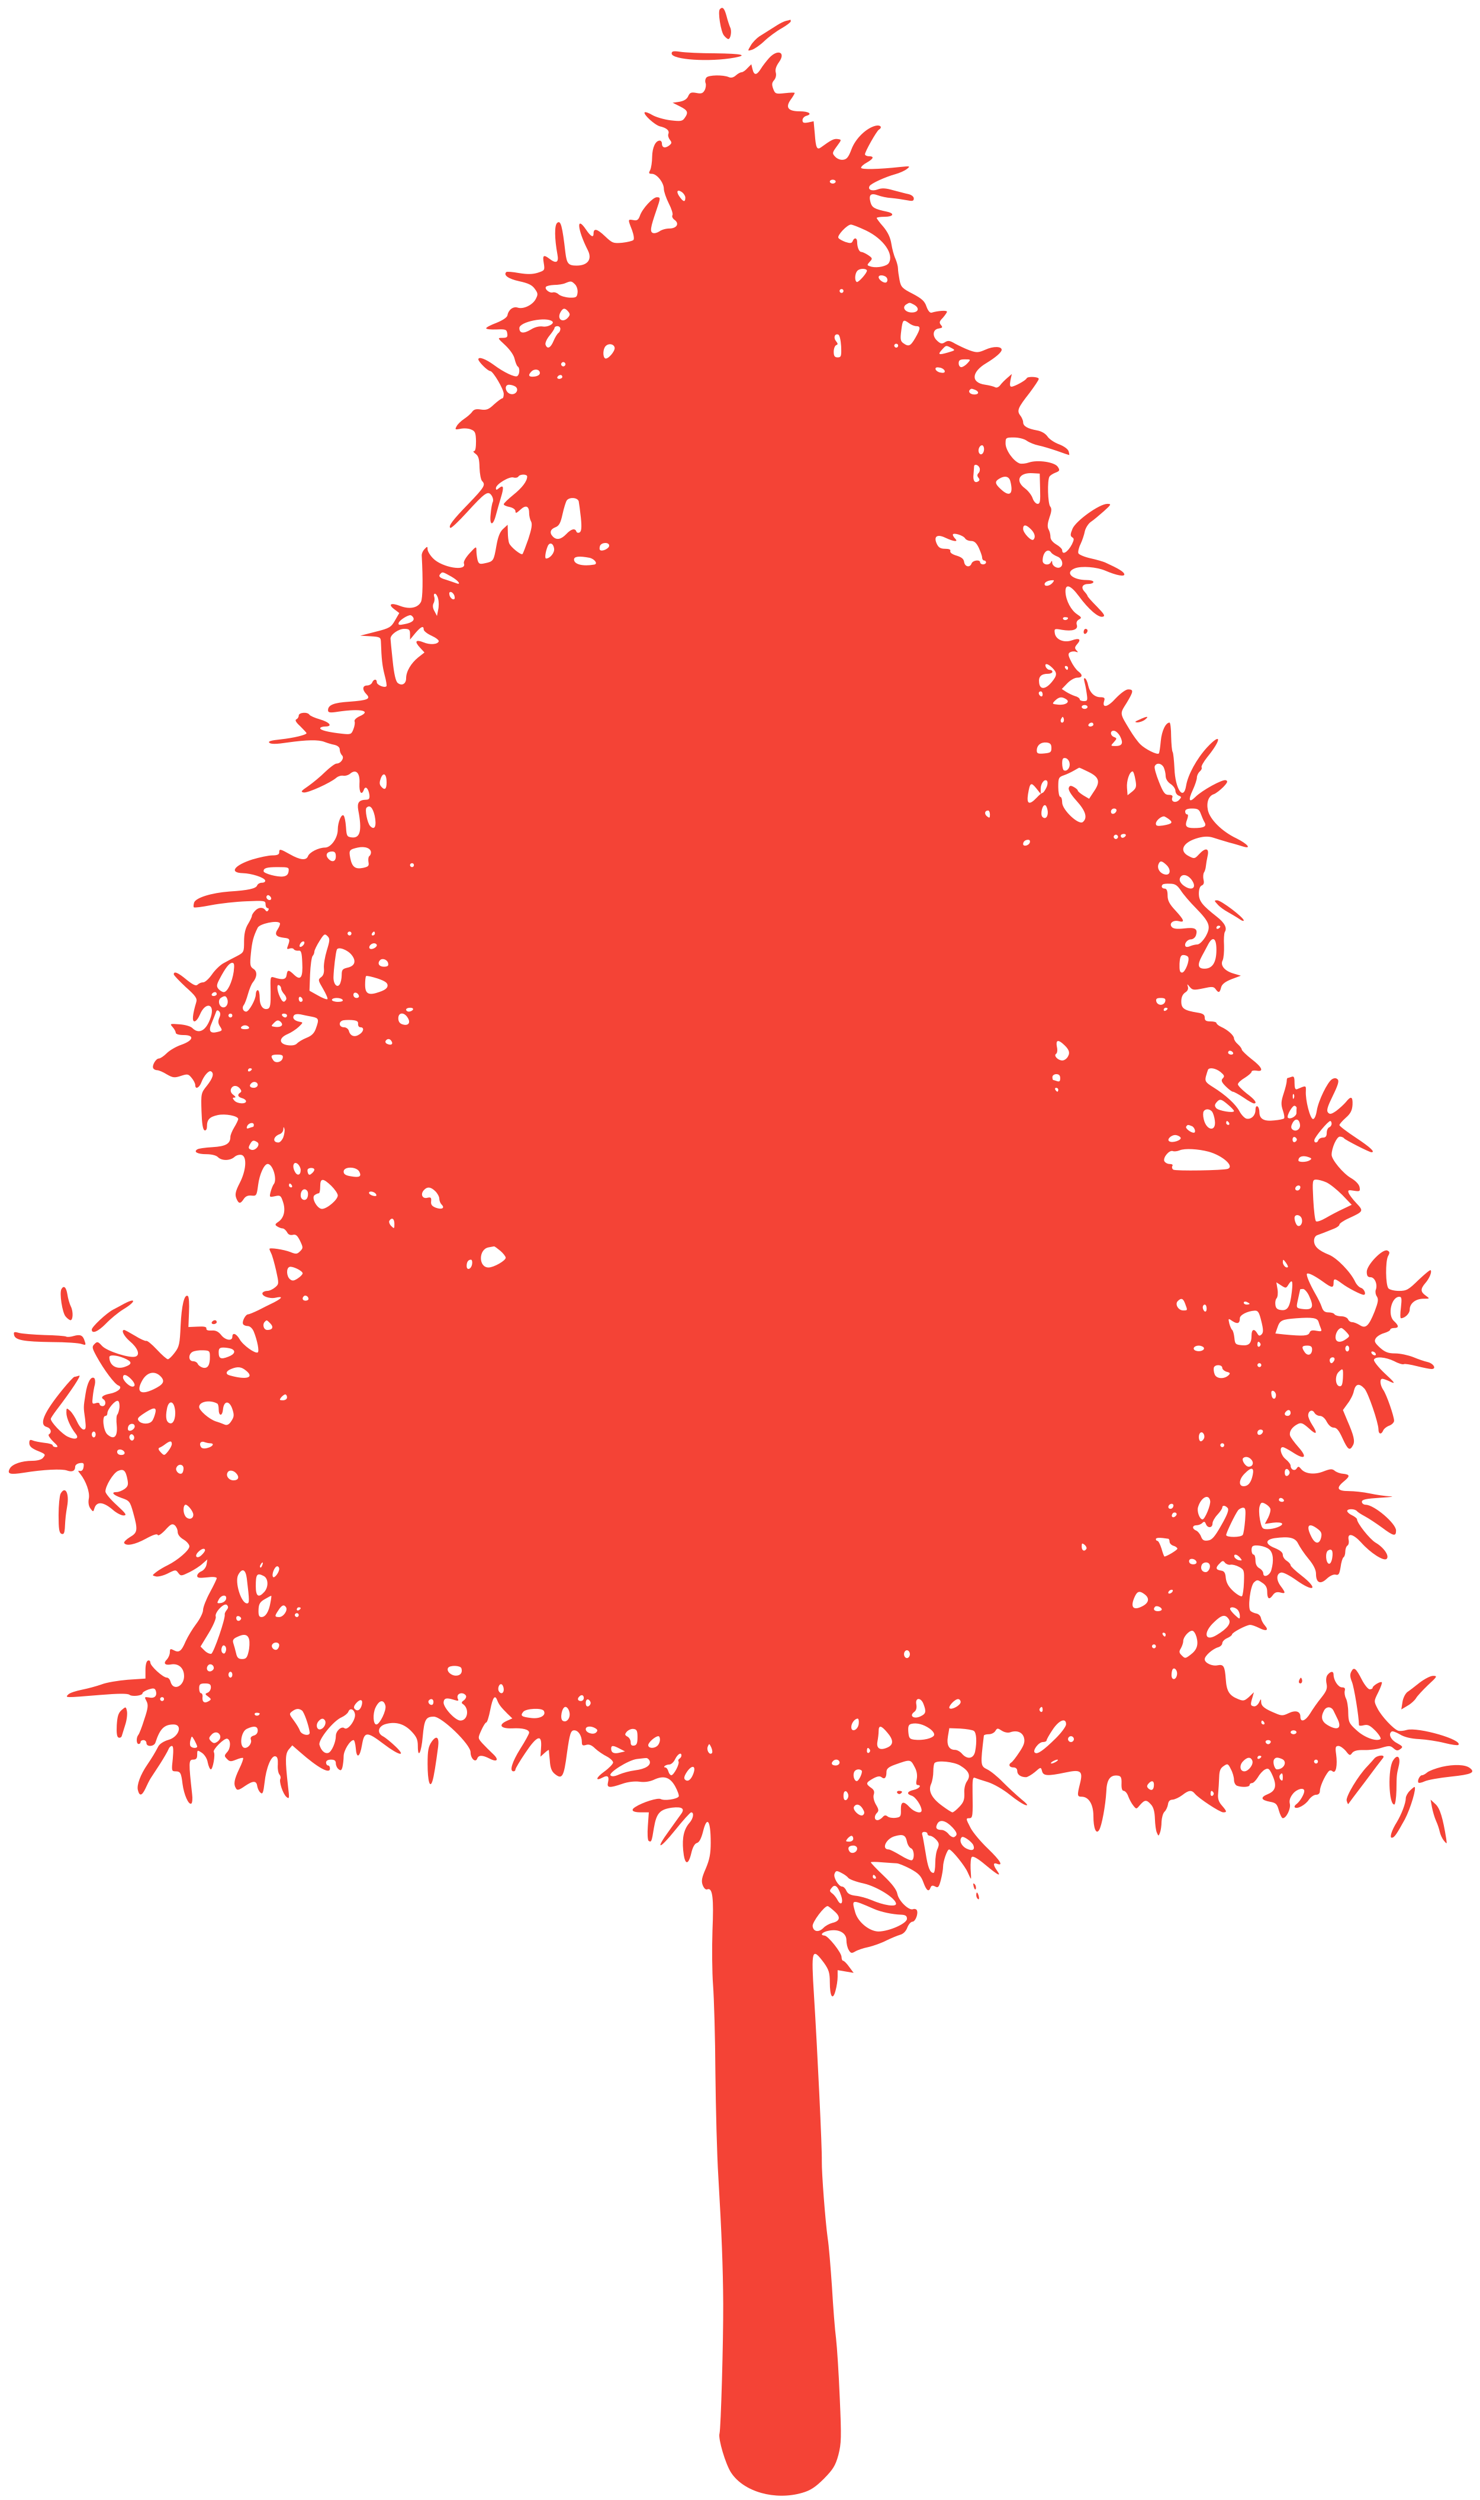 <?xml version="1.0" standalone="no"?>
<!DOCTYPE svg PUBLIC "-//W3C//DTD SVG 20010904//EN"
 "http://www.w3.org/TR/2001/REC-SVG-20010904/DTD/svg10.dtd">
<svg version="1.0" xmlns="http://www.w3.org/2000/svg"
 width="758pt" height="1280pt" viewBox="0 0 758 1280"
 preserveAspectRatio="xMidYMid meet">
<g transform="translate(0,1280) scale(0.1,-0.1)"
fill="#f44336" stroke="none">
<path d="M3687 12753 c-12 -11 5 -117 21 -135 8 -10 18 -18 22 -18 12 0 19 41
10 59 -4 9 -13 35 -19 59 -11 40 -20 50 -34 35z"/>
<path d="M4025 12693 c-11 -3 -31 -13 -45 -22 -29 -18 -53 -34 -92 -58 -14
-10 -34 -30 -43 -46 -17 -29 -17 -29 6 -22 13 4 42 24 64 45 22 21 61 50 88
65 26 15 47 31 47 36 0 5 -1 8 -2 8 -2 -1 -12 -4 -23 -6z"/>
<path d="M3440 12526 c0 -32 193 -45 323 -21 69 13 38 20 -100 22 -75 0 -156
4 -180 8 -34 5 -43 3 -43 -9z"/>
<path d="M3939 12503 c-14 -16 -33 -40 -42 -55 -22 -35 -35 -35 -43 -2 l-6 25
-20 -20 c-10 -12 -24 -21 -30 -21 -6 0 -19 -7 -29 -16 -12 -11 -25 -14 -36 -9
-30 13 -104 11 -115 -2 -6 -7 -8 -20 -4 -29 3 -8 1 -25 -5 -36 -9 -16 -17 -19
-42 -14 -27 5 -34 2 -42 -16 -7 -16 -22 -25 -45 -29 l-35 -5 38 -19 c40 -20
44 -31 23 -60 -11 -16 -21 -17 -72 -11 -32 4 -74 16 -93 27 -18 11 -36 17 -39
14 -10 -9 51 -65 78 -72 35 -8 50 -22 43 -39 -3 -8 1 -21 8 -30 11 -14 10 -18
-5 -30 -21 -15 -36 -10 -36 12 0 8 -5 14 -11 14 -22 0 -38 -35 -39 -83 0 -27
-5 -57 -10 -68 -9 -16 -7 -19 9 -19 25 0 61 -45 61 -77 0 -13 11 -46 25 -74
14 -27 23 -55 19 -61 -4 -6 1 -17 11 -24 26 -19 11 -44 -27 -44 -18 0 -41 -7
-51 -15 -11 -7 -25 -11 -33 -8 -16 6 -13 27 17 114 23 67 23 69 3 69 -20 0
-73 -57 -86 -93 -8 -23 -15 -28 -34 -24 -29 5 -29 5 -7 -51 9 -25 12 -46 7
-51 -5 -5 -31 -11 -57 -14 -46 -4 -51 -2 -89 34 -40 38 -58 42 -58 13 0 -23
-14 -16 -39 21 -51 75 -44 -1 10 -107 23 -46 -1 -78 -58 -78 -42 0 -50 10 -57
65 -16 139 -24 169 -42 154 -15 -12 -14 -81 1 -162 8 -41 -6 -49 -41 -22 -30
23 -36 18 -29 -22 6 -37 5 -38 -32 -50 -27 -8 -53 -8 -96 -1 -32 6 -61 8 -64
5 -16 -16 11 -35 66 -47 46 -10 66 -19 80 -39 17 -23 17 -29 5 -52 -16 -31
-64 -54 -93 -44 -23 7 -47 -11 -52 -40 -3 -11 -24 -25 -56 -38 -29 -11 -53
-23 -53 -28 0 -5 24 -7 53 -6 47 2 52 0 55 -20 3 -19 -1 -23 -24 -23 -27 0
-27 0 14 -38 25 -24 44 -51 48 -71 4 -17 11 -34 15 -37 13 -7 11 -42 -2 -50
-12 -7 -68 19 -119 57 -42 31 -80 45 -80 29 0 -12 48 -60 61 -60 14 0 69 -93
69 -117 0 -13 -3 -23 -8 -23 -4 0 -23 -14 -42 -31 -27 -26 -39 -30 -67 -26
-24 4 -36 1 -45 -12 -7 -10 -26 -26 -41 -36 -15 -10 -33 -27 -38 -37 -10 -18
-8 -19 18 -14 16 4 41 3 55 -3 21 -8 25 -16 26 -60 0 -32 -3 -51 -10 -51 -7 0
-3 -6 8 -14 15 -11 19 -27 20 -71 1 -31 7 -62 13 -68 19 -19 13 -31 -69 -116
-83 -85 -106 -117 -93 -124 5 -2 42 33 83 78 95 104 109 113 127 89 7 -10 11
-25 7 -34 -4 -8 -9 -36 -11 -62 -7 -61 12 -64 27 -5 6 23 18 64 26 91 16 52
13 66 -11 46 -12 -10 -15 -10 -15 1 1 20 69 61 90 54 10 -3 21 -1 25 5 8 13
45 13 45 0 0 -24 -26 -58 -71 -94 -27 -22 -49 -43 -49 -48 0 -5 14 -11 30 -14
18 -4 30 -13 30 -22 0 -12 5 -10 24 7 28 27 46 21 46 -15 0 -14 4 -34 10 -44
7 -14 3 -38 -14 -90 -14 -40 -27 -74 -30 -77 -7 -7 -60 35 -68 55 -4 9 -7 35
-7 56 l-1 39 -24 -22 c-16 -15 -26 -41 -34 -88 -13 -75 -15 -78 -58 -87 -27
-6 -32 -4 -38 16 -3 13 -6 34 -6 48 0 24 -1 24 -35 -13 -20 -22 -32 -43 -29
-52 17 -43 -113 -21 -158 26 -16 16 -28 37 -28 46 0 16 -2 16 -15 2 -9 -9 -16
-24 -15 -35 7 -125 5 -218 -4 -236 -16 -31 -58 -39 -106 -21 -48 19 -65 9 -30
-17 l25 -19 -22 -38 c-20 -35 -28 -40 -100 -58 l-78 -20 53 -3 c49 -3 52 -5
53 -30 3 -87 7 -122 19 -169 8 -29 12 -55 9 -57 -10 -10 -49 7 -49 20 0 19
-16 18 -24 -1 -3 -8 -15 -15 -26 -15 -24 0 -26 -22 -3 -45 23 -24 6 -31 -88
-38 -80 -5 -109 -17 -109 -44 0 -12 10 -14 53 -7 117 17 172 4 108 -24 -17 -8
-28 -19 -25 -26 3 -7 0 -25 -6 -40 -10 -26 -13 -28 -58 -23 -72 8 -112 18
-112 28 0 5 12 9 26 9 40 0 23 22 -29 37 -25 7 -49 18 -52 23 -10 16 -55 12
-55 -4 0 -8 -6 -17 -12 -19 -9 -4 -2 -16 20 -36 17 -17 32 -33 32 -35 0 -9
-67 -25 -133 -32 -49 -5 -65 -10 -58 -17 8 -8 35 -8 94 1 100 14 158 15 189 3
13 -5 35 -12 51 -15 17 -4 27 -13 27 -24 0 -10 5 -23 12 -30 13 -13 -6 -42
-29 -42 -7 0 -33 -19 -57 -42 -24 -24 -63 -56 -87 -73 -37 -25 -41 -30 -23
-33 21 -3 136 49 166 75 9 8 25 13 36 11 10 -2 27 3 36 11 30 25 51 2 47 -52
-2 -46 11 -63 23 -30 8 21 23 6 28 -27 2 -19 -2 -25 -17 -25 -37 -1 -47 -15
-40 -54 20 -103 10 -144 -33 -139 -25 3 -27 7 -30 53 -2 28 -7 54 -12 59 -11
11 -30 -34 -30 -72 0 -43 -35 -92 -65 -92 -33 0 -81 -24 -88 -45 -9 -22 -40
-19 -91 10 -52 29 -56 30 -56 10 0 -11 -11 -15 -35 -15 -20 0 -66 -10 -103
-21 -93 -30 -120 -68 -49 -70 45 -1 110 -22 115 -37 2 -7 -5 -12 -16 -12 -11
0 -22 -6 -25 -14 -6 -16 -46 -25 -142 -31 -93 -7 -173 -32 -181 -57 -3 -11 -4
-22 -1 -24 3 -3 42 2 88 11 46 9 128 18 182 20 91 4 97 3 97 -15 0 -11 5 -20
11 -20 5 0 7 -5 3 -11 -4 -7 -9 -7 -13 -2 -12 19 -35 19 -53 1 -10 -10 -18
-22 -18 -28 0 -5 -9 -24 -20 -42 -14 -23 -20 -51 -20 -89 0 -54 -1 -56 -37
-75 -20 -10 -50 -26 -68 -36 -17 -9 -44 -35 -59 -57 -16 -23 -36 -41 -45 -41
-10 0 -22 -5 -29 -12 -8 -8 -22 -2 -56 25 -44 37 -66 46 -66 28 0 -5 28 -34
61 -65 52 -46 60 -59 54 -78 -19 -63 -22 -98 -9 -98 8 0 20 16 28 35 28 67 78
57 56 -12 -22 -69 -60 -92 -95 -57 -9 9 -37 17 -66 19 -49 4 -50 3 -35 -14 9
-10 16 -23 16 -29 0 -7 16 -12 41 -12 57 0 50 -28 -13 -50 -26 -9 -59 -28 -74
-43 -15 -15 -33 -27 -40 -27 -16 0 -37 -37 -29 -50 3 -6 12 -10 20 -10 8 0 30
-9 49 -21 31 -18 40 -19 73 -8 34 11 38 10 55 -11 10 -12 18 -28 18 -36 0 -24
20 -15 31 13 13 35 39 64 50 57 17 -10 9 -35 -21 -73 -30 -37 -31 -40 -28
-131 2 -64 7 -95 16 -98 7 -2 12 6 12 20 0 35 13 49 54 58 39 9 106 -4 106
-20 0 -5 -9 -24 -20 -42 -11 -18 -20 -40 -20 -49 0 -36 -24 -49 -92 -53 -37
-2 -71 -7 -77 -11 -22 -13 1 -25 45 -25 27 0 52 -6 60 -15 20 -20 63 -19 85 1
10 9 26 13 37 10 28 -9 23 -80 -11 -145 -21 -41 -24 -57 -17 -76 12 -30 21
-31 38 -5 9 14 21 20 40 18 25 -3 27 0 34 54 7 55 31 108 49 108 27 0 51 -83
30 -105 -4 -6 -11 -23 -15 -38 -7 -28 -6 -28 23 -22 26 6 30 3 40 -28 15 -43
6 -83 -23 -103 -18 -12 -19 -16 -6 -24 8 -5 20 -10 27 -10 7 0 17 -9 23 -19 6
-13 17 -17 30 -14 15 4 23 -3 37 -31 16 -34 16 -37 0 -53 -15 -15 -21 -16 -50
-4 -33 13 -107 24 -107 16 0 -3 4 -13 9 -23 5 -9 16 -48 25 -87 15 -68 15 -70
-5 -87 -12 -10 -29 -18 -40 -18 -10 0 -20 -4 -24 -9 -9 -16 34 -33 66 -26 40
9 36 -1 -8 -24 -21 -10 -57 -28 -80 -40 -23 -11 -47 -21 -52 -21 -14 0 -33
-38 -26 -50 3 -6 14 -10 24 -10 11 0 24 -12 31 -29 18 -45 29 -101 20 -106
-13 -8 -76 37 -93 68 -17 29 -37 36 -37 12 0 -24 -37 -18 -58 10 -14 17 -28
24 -48 22 -19 -1 -28 2 -27 10 2 9 -11 12 -45 10 l-47 -2 3 76 c2 43 0 79 -6
83 -18 11 -32 -48 -37 -153 -4 -92 -7 -107 -30 -137 -14 -19 -30 -34 -35 -34
-6 0 -31 22 -57 50 -25 27 -50 47 -54 44 -4 -2 -30 9 -57 26 -27 16 -52 30
-56 30 -17 0 -2 -31 28 -57 41 -34 55 -70 31 -79 -28 -11 -147 27 -172 54 -21
23 -25 24 -39 10 -14 -14 -13 -20 11 -64 38 -69 92 -141 111 -148 25 -9 0 -34
-42 -42 -37 -7 -51 -19 -34 -29 15 -10 12 -35 -5 -35 -8 0 -15 5 -15 11 0 6
-9 8 -20 4 -18 -6 -19 -2 -15 32 2 21 7 50 11 64 3 15 1 29 -4 33 -17 10 -35
-23 -44 -82 -11 -70 -11 -65 -2 -129 5 -44 4 -53 -8 -53 -8 0 -23 18 -33 40
-10 22 -26 47 -36 56 -18 16 -19 16 -19 -10 0 -27 21 -74 48 -108 20 -25 -3
-33 -42 -14 -29 14 -86 74 -86 91 0 3 13 23 28 43 78 102 132 184 117 178 -9
-3 -20 -6 -24 -6 -4 0 -32 -30 -62 -67 -96 -118 -121 -179 -79 -190 21 -6 27
-28 10 -38 -5 -3 5 -19 22 -36 24 -22 28 -29 15 -29 -9 0 -17 4 -17 9 0 5 -19
11 -42 13 -24 3 -51 8 -60 12 -14 6 -18 3 -18 -13 0 -16 11 -26 38 -38 47 -19
47 -20 32 -38 -7 -9 -29 -15 -55 -15 -54 0 -103 -17 -115 -40 -15 -28 1 -32
72 -21 98 16 197 21 222 11 26 -9 41 -2 41 20 0 8 10 16 23 18 20 3 23 0 20
-20 -2 -14 -9 -22 -18 -20 -12 3 -12 1 1 -15 29 -36 50 -94 44 -126 -4 -20 -1
-39 8 -51 14 -19 15 -19 21 2 12 36 46 32 94 -9 18 -16 43 -29 55 -29 18 1 13
9 -35 53 -32 29 -58 60 -58 70 0 29 40 94 64 105 29 13 40 3 49 -45 5 -26 2
-35 -16 -48 -12 -8 -29 -15 -39 -15 -32 0 -19 -15 24 -30 41 -14 44 -18 60
-75 25 -90 23 -103 -17 -126 -19 -12 -32 -25 -29 -30 10 -17 54 -9 111 22 38
21 59 27 61 19 2 -6 19 5 38 25 28 31 36 35 49 25 8 -7 15 -22 15 -34 0 -13
11 -28 30 -39 17 -10 30 -26 30 -35 0 -20 -60 -71 -110 -96 -19 -9 -46 -25
-59 -35 -23 -18 -23 -18 -3 -23 11 -3 39 4 61 15 39 20 42 20 54 3 13 -17 15
-17 58 4 24 12 55 32 67 44 l24 21 -4 -25 c-2 -14 -13 -29 -25 -35 -13 -5 -23
-16 -23 -24 0 -11 11 -12 50 -8 30 4 50 2 50 -4 0 -5 -16 -38 -35 -73 -19 -35
-35 -76 -35 -90 0 -14 -16 -46 -35 -71 -19 -25 -43 -65 -54 -89 -22 -52 -34
-60 -61 -46 -17 9 -20 8 -20 -10 0 -12 -7 -28 -15 -37 -20 -19 -11 -31 19 -26
35 7 63 -12 68 -48 9 -59 -54 -95 -69 -39 -3 11 -11 20 -19 20 -19 0 -84 59
-84 77 0 8 -6 13 -12 10 -8 -2 -13 -22 -13 -48 l0 -44 -90 -6 c-49 -4 -110
-14 -135 -24 -25 -9 -70 -21 -100 -27 -30 -6 -62 -16 -70 -24 -18 -18 -19 -18
162 -3 95 8 142 8 151 1 13 -11 67 -5 67 8 0 5 14 13 30 19 25 8 32 7 37 -4
10 -27 -4 -43 -32 -37 -26 4 -26 3 -15 -18 10 -19 9 -35 -11 -94 -12 -39 -26
-75 -31 -80 -11 -14 -10 -46 2 -46 6 0 10 5 10 10 0 6 7 10 15 10 8 0 15 -7
15 -15 0 -21 39 -19 46 2 23 71 45 93 93 93 49 0 27 -65 -27 -79 -23 -7 -44
-20 -51 -33 -17 -33 -33 -59 -56 -93 -36 -52 -55 -105 -49 -130 8 -34 21 -31
39 7 8 18 20 42 27 53 7 11 29 44 49 75 19 30 38 63 42 73 3 9 11 17 17 17 8
0 9 -20 5 -65 -7 -61 -6 -65 13 -65 26 0 30 -7 37 -65 7 -54 31 -109 45 -100
5 3 7 25 4 48 -18 162 -18 177 5 177 16 0 21 6 21 25 0 25 1 25 24 10 14 -10
27 -30 30 -50 4 -19 11 -35 16 -35 10 0 24 76 15 89 -7 12 54 73 69 68 19 -6
18 -48 0 -68 -16 -18 -16 -21 -1 -36 13 -14 20 -14 47 -3 17 7 33 11 35 8 3
-2 -6 -28 -20 -56 -26 -55 -30 -78 -16 -100 6 -11 16 -8 46 13 43 29 59 28 63
-3 2 -11 9 -26 17 -32 10 -9 14 1 20 52 8 76 34 139 55 135 11 -2 14 -14 13
-41 -2 -22 2 -45 8 -52 6 -7 8 -17 5 -22 -8 -14 13 -78 31 -93 15 -13 16 -8 8
56 -15 135 -14 164 4 187 l18 21 39 -34 c92 -81 154 -115 154 -85 0 9 -4 16
-10 16 -5 0 -10 7 -10 15 0 9 9 15 25 15 18 0 25 -5 25 -19 0 -10 6 -24 14
-30 11 -9 15 -7 20 11 3 13 6 38 6 55 0 30 33 83 51 83 4 0 9 -18 11 -40 4
-58 21 -50 32 15 12 70 24 71 111 5 80 -61 119 -68 60 -12 -22 21 -50 44 -63
51 -33 17 -26 52 13 63 50 14 94 2 131 -36 27 -28 34 -43 34 -76 0 -69 18 -35
25 48 8 88 16 102 57 102 41 0 188 -142 188 -182 0 -32 25 -56 34 -33 7 19 26
19 62 1 41 -22 52 -7 18 24 -16 15 -40 39 -53 53 -24 27 -24 27 -6 67 10 22
21 40 25 40 5 0 14 29 21 65 13 65 24 80 36 48 8 -21 19 -35 52 -68 l25 -24
-27 -12 c-47 -21 -34 -41 26 -39 55 3 87 -6 87 -22 0 -6 -20 -43 -45 -82 -43
-69 -57 -116 -35 -116 6 0 10 4 10 10 0 5 23 44 51 85 60 90 86 98 80 25 l-3
-45 21 19 c12 11 21 17 22 15 0 -2 2 -26 5 -54 2 -36 9 -55 25 -68 38 -31 47
-17 63 108 14 98 19 115 37 115 21 0 39 -28 39 -60 0 -17 4 -20 21 -15 15 5
29 0 47 -18 15 -14 42 -32 60 -41 17 -9 32 -23 32 -31 0 -7 -21 -29 -46 -47
-43 -31 -47 -51 -6 -29 25 13 33 4 26 -25 -7 -29 6 -31 73 -8 28 10 63 14 87
11 26 -4 52 0 73 9 52 25 84 15 111 -33 13 -24 21 -47 18 -52 -9 -14 -74 -23
-92 -13 -15 8 -92 -16 -131 -41 -25 -16 -13 -27 28 -27 l42 0 -5 -70 c-3 -39
-1 -73 4 -76 14 -9 16 -4 27 66 13 76 30 95 93 104 52 6 67 -5 46 -33 -7 -10
-35 -48 -61 -85 -74 -101 -51 -99 31 3 40 50 77 91 82 91 16 0 11 -32 -9 -54
-28 -32 -38 -75 -32 -140 7 -75 25 -82 41 -17 7 32 18 51 29 54 12 3 22 22 31
56 21 87 40 62 40 -54 0 -57 -6 -87 -25 -132 -21 -48 -24 -64 -16 -86 7 -17
16 -25 24 -21 27 10 33 -46 26 -211 -3 -88 -2 -214 3 -280 5 -66 11 -268 12
-450 2 -181 8 -420 15 -530 17 -288 24 -468 25 -650 1 -191 -12 -643 -19 -666
-8 -25 31 -158 60 -201 65 -98 226 -143 365 -102 41 12 67 29 110 72 47 48 59
67 74 122 15 59 16 88 7 290 -5 124 -14 261 -19 305 -6 44 -15 163 -21 265 -7
102 -16 214 -22 250 -12 87 -31 333 -30 395 2 58 -23 575 -40 846 -15 237 -11
252 52 167 24 -34 29 -51 29 -97 0 -75 15 -97 29 -45 6 21 11 54 11 72 l0 34
41 -7 41 -7 -23 31 c-12 17 -26 31 -31 31 -4 0 -8 9 -8 19 0 23 -69 109 -87
110 -27 2 -11 19 22 25 51 10 90 -11 90 -49 0 -17 5 -39 12 -50 10 -17 15 -18
32 -8 11 7 42 18 68 23 26 6 68 21 93 34 25 12 56 25 70 29 16 4 30 18 37 37
6 16 18 30 26 30 16 0 32 44 22 60 -3 5 -12 7 -19 4 -21 -8 -73 42 -80 78 -4
22 -27 52 -71 94 -36 34 -65 65 -65 68 0 3 26 3 58 0 31 -2 65 -5 74 -5 10 0
41 -13 70 -28 42 -23 55 -36 67 -69 16 -44 28 -52 37 -27 4 11 11 12 24 5 15
-8 19 -3 29 35 6 24 11 54 11 66 0 28 21 89 31 89 13 0 81 -84 95 -117 8 -18
15 -33 17 -33 1 0 0 23 -2 51 -1 28 1 55 6 60 7 7 32 -8 70 -40 66 -55 83 -63
59 -29 -20 28 -20 42 -1 35 36 -14 19 15 -44 76 -38 36 -78 84 -90 107 -25 48
-25 50 -6 50 17 0 18 13 16 133 -1 61 1 78 11 74 7 -3 37 -13 67 -22 31 -10
78 -37 113 -65 33 -27 69 -50 81 -53 15 -4 8 6 -23 31 -24 20 -67 60 -94 87
-27 28 -63 57 -80 65 -35 17 -35 23 -17 173 1 4 12 7 26 7 13 0 28 8 33 17 9
15 12 15 33 1 14 -9 32 -12 43 -8 35 12 64 0 71 -30 5 -21 -2 -39 -25 -73 -17
-26 -35 -49 -41 -52 -16 -10 -10 -25 11 -25 13 0 20 -7 20 -19 0 -18 18 -31
45 -31 7 0 28 12 45 26 31 27 31 27 37 5 6 -25 29 -26 120 -7 79 17 91 8 74
-58 -15 -60 -14 -66 9 -66 36 0 60 -39 60 -99 0 -63 14 -96 29 -72 14 21 33
127 37 196 2 63 20 88 59 83 16 -2 20 -10 19 -40 -1 -25 3 -38 11 -38 7 0 18
-12 23 -27 6 -16 17 -37 26 -48 16 -20 16 -20 35 3 24 27 33 28 56 2 13 -14
19 -38 20 -73 1 -29 5 -61 10 -71 8 -19 9 -19 16 0 4 10 8 36 8 56 1 20 7 43
15 51 8 7 16 25 18 38 2 16 10 24 24 24 11 1 33 11 49 23 33 26 48 28 65 7 20
-24 128 -95 145 -95 20 0 19 5 -7 35 -17 19 -22 36 -19 63 2 20 4 57 5 81 1
33 6 47 23 58 20 14 23 13 37 -16 9 -16 16 -41 16 -54 0 -14 7 -28 16 -31 25
-9 64 -7 64 4 0 6 6 10 13 10 6 0 19 13 29 29 9 16 25 34 36 40 17 9 22 6 36
-23 27 -57 21 -85 -19 -102 -42 -17 -38 -31 10 -40 30 -5 36 -12 45 -45 6 -21
15 -39 20 -39 18 0 42 49 36 74 -4 16 1 32 15 50 20 26 59 36 59 15 0 -16 -22
-53 -39 -66 -9 -6 -13 -14 -10 -17 11 -12 55 12 72 38 10 14 26 26 37 26 13 0
20 7 20 20 0 21 23 73 43 98 7 8 13 9 22 2 17 -14 26 31 18 88 -5 35 -3 42 12
42 9 0 26 -12 38 -26 18 -24 22 -25 32 -10 9 11 26 16 61 15 27 -1 68 4 91 12
37 11 44 11 60 -3 15 -13 21 -14 35 -4 15 11 13 14 -18 31 -32 17 -45 47 -26
59 5 3 23 -4 42 -15 21 -13 55 -22 99 -24 36 -2 95 -11 130 -20 35 -9 66 -13
70 -10 26 26 -206 93 -264 77 -16 -5 -36 -7 -44 -4 -24 8 -86 74 -106 114 -19
37 -19 37 4 83 13 26 21 49 18 51 -6 7 -47 -18 -47 -28 0 -5 -7 -8 -15 -8 -8
0 -26 22 -40 49 -30 59 -41 68 -54 42 -8 -14 -7 -28 3 -53 11 -26 36 -179 36
-221 0 -4 11 -5 25 -1 21 5 32 -1 60 -29 19 -20 30 -39 25 -42 -22 -14 -84 9
-123 46 -38 34 -41 42 -42 91 0 29 -6 62 -12 72 -5 10 -8 27 -6 37 4 14 0 19
-14 19 -19 0 -43 36 -43 65 0 19 -14 19 -30 0 -8 -9 -10 -27 -6 -46 5 -25 0
-38 -27 -72 -19 -23 -44 -59 -56 -79 -25 -41 -51 -50 -51 -18 0 28 -25 35 -62
17 -27 -13 -35 -13 -65 0 -56 23 -73 36 -74 58 0 18 -1 18 -11 -3 -7 -13 -18
-21 -27 -19 -17 3 -18 8 -6 47 l7 25 -25 -24 c-24 -21 -29 -22 -56 -11 -45 18
-59 40 -63 101 -5 68 -11 78 -42 72 -28 -6 -66 12 -66 31 0 17 39 52 68 61 12
3 22 13 22 21 0 8 11 20 25 26 14 6 25 15 25 19 0 10 74 49 93 49 8 0 28 -7
46 -16 37 -19 51 -12 29 13 -9 10 -18 27 -20 38 -2 11 -12 21 -23 23 -11 2
-25 8 -30 13 -16 12 -2 126 17 146 16 15 19 15 42 -1 18 -11 26 -25 26 -45 0
-38 10 -45 28 -20 10 15 21 19 38 15 29 -8 30 -3 3 33 -24 32 -22 64 3 69 10
2 43 -15 74 -37 95 -68 120 -49 29 22 -30 23 -55 47 -55 52 0 6 -9 16 -20 23
-11 7 -20 20 -20 31 0 12 -14 23 -40 34 -51 20 -52 43 -2 51 76 10 106 3 121
-29 8 -16 31 -51 52 -76 26 -31 39 -57 39 -77 0 -47 22 -57 55 -26 16 15 35
24 46 21 15 -4 19 3 25 39 3 24 10 47 15 50 5 3 9 16 9 29 0 13 5 27 11 31 6
3 9 17 6 30 -7 37 24 30 64 -14 49 -55 117 -98 131 -84 15 15 -14 58 -57 83
-30 18 -95 100 -95 120 0 4 -12 14 -27 21 -15 7 -25 18 -23 23 5 11 41 9 50
-3 3 -4 21 -16 40 -26 19 -10 58 -36 87 -57 60 -45 73 -48 73 -16 0 36 -111
131 -155 132 -11 0 -20 7 -20 15 0 12 20 16 95 21 52 3 75 6 50 7 -25 1 -72 8
-105 15 -33 7 -81 12 -107 12 -59 0 -67 15 -26 49 34 28 33 36 -5 40 -14 1
-33 8 -41 15 -13 11 -23 10 -57 -3 -47 -19 -96 -13 -116 13 -11 13 -14 14 -22
2 -10 -16 -31 -6 -31 14 0 7 -11 22 -25 33 -25 20 -35 62 -15 62 6 0 28 -12
50 -26 62 -41 78 -28 31 25 -22 25 -42 52 -44 61 -5 20 10 43 39 58 18 9 26 6
58 -22 39 -37 47 -28 16 19 -11 17 -20 38 -20 47 0 24 21 34 32 14 5 -9 18
-16 28 -16 12 0 26 -12 35 -30 10 -18 23 -30 36 -30 15 0 27 -15 45 -55 27
-59 37 -66 53 -36 12 21 5 50 -29 128 l-22 53 24 33 c14 18 29 47 32 65 9 37
27 41 54 12 19 -20 72 -175 72 -210 0 -24 15 -27 24 -5 3 8 17 20 31 25 14 5
25 17 25 25 0 23 -39 136 -56 159 -16 24 -19 56 -4 56 6 0 25 -7 43 -16 26
-12 20 -3 -30 43 -34 32 -59 64 -56 71 7 18 59 14 104 -8 22 -12 44 -18 49
-15 4 3 34 -2 66 -10 32 -8 66 -15 76 -15 27 0 10 29 -21 36 -14 3 -47 14 -73
25 -26 10 -67 19 -92 19 -36 0 -52 6 -78 29 -27 25 -31 33 -22 48 6 10 25 22
43 27 17 5 31 13 31 17 0 5 9 9 20 9 26 0 25 12 -1 36 -34 31 -13 124 28 124
12 0 13 -10 8 -55 -4 -30 -4 -55 0 -55 20 0 45 24 45 44 0 32 30 56 71 56 33
0 33 0 11 16 -27 19 -28 34 -2 64 21 24 35 58 27 66 -3 3 -30 -20 -62 -50 -51
-50 -61 -56 -100 -56 -23 0 -48 6 -54 13 -15 18 -16 138 -2 165 10 18 9 23 -4
29 -25 9 -105 -74 -105 -109 0 -21 5 -28 20 -28 21 0 37 -38 26 -65 -3 -9 -1
-24 6 -34 9 -14 6 -30 -12 -77 -30 -75 -46 -89 -76 -69 -13 8 -30 15 -39 15
-9 0 -18 7 -21 15 -4 8 -19 15 -34 15 -16 0 -32 5 -35 10 -3 6 -17 10 -31 10
-19 0 -28 7 -35 29 -5 15 -19 43 -30 62 -31 54 -51 101 -45 107 7 6 39 -10 85
-43 41 -30 51 -31 51 -5 0 26 6 25 44 -3 29 -22 97 -57 110 -57 15 0 4 29 -12
35 -11 3 -24 17 -31 31 -23 50 -93 122 -134 139 -55 22 -77 43 -77 72 0 14 7
26 18 29 17 6 33 12 85 33 15 6 27 15 27 21 0 5 21 20 48 32 76 35 77 37 39
77 -19 20 -37 44 -40 53 -5 14 -1 16 27 11 31 -5 33 -3 29 19 -3 14 -20 32
-44 46 -40 23 -99 94 -99 119 0 35 26 93 42 93 9 0 19 -4 22 -9 6 -8 129 -71
140 -71 21 0 -5 25 -79 74 -47 31 -85 60 -85 65 0 5 15 22 33 38 24 21 32 37
34 66 2 43 -8 47 -34 14 -10 -12 -32 -32 -49 -45 -26 -18 -34 -19 -43 -8 -8
10 -2 30 25 85 27 55 33 76 25 84 -8 8 -17 8 -29 1 -23 -14 -70 -110 -78 -161
-4 -26 -12 -43 -19 -43 -15 0 -40 97 -37 143 1 30 2 30 -45 10 -9 -4 -13 6
-13 32 0 30 -3 36 -16 31 -9 -3 -18 -6 -20 -6 -2 0 -4 -7 -4 -16 0 -8 -7 -37
-16 -64 -13 -40 -14 -55 -4 -85 7 -20 10 -39 6 -42 -3 -3 -25 -8 -50 -10 -52
-6 -76 7 -76 43 0 12 -4 26 -10 29 -6 3 -10 -4 -10 -18 0 -29 -22 -50 -46 -45
-9 2 -25 18 -35 36 -19 37 -71 85 -137 126 -37 23 -42 30 -36 54 4 15 9 30 11
35 8 13 40 7 64 -12 19 -16 22 -22 12 -32 -10 -10 -8 -19 14 -41 15 -15 32
-28 37 -28 6 0 31 -14 55 -30 24 -17 48 -30 53 -30 19 0 5 20 -37 51 -24 19
-45 40 -45 47 0 7 16 22 35 33 19 12 35 26 35 31 0 6 11 8 25 6 40 -8 30 17
-25 59 -27 21 -49 43 -50 48 0 6 -9 18 -20 28 -11 9 -20 23 -20 30 0 15 -32
44 -66 59 -13 6 -24 15 -24 20 0 4 -13 8 -30 8 -23 0 -30 4 -30 20 0 14 -9 21
-37 25 -68 11 -83 21 -83 57 0 22 7 37 20 46 12 7 17 18 14 29 -5 16 -4 16 9
0 14 -17 21 -18 69 -8 45 10 54 10 64 -4 15 -21 21 -19 28 9 4 16 20 29 53 42
l48 18 -37 11 c-46 13 -70 42 -56 68 5 11 8 44 7 75 -2 32 0 63 4 70 13 20 -1
47 -41 78 -75 59 -92 80 -92 119 0 22 6 38 15 41 10 4 13 14 9 29 -3 13 -2 30
2 37 5 7 9 22 10 33 1 11 5 35 9 53 9 40 -11 44 -45 7 -21 -23 -24 -23 -51 -9
-54 27 -30 73 49 94 30 8 53 8 75 1 18 -6 55 -17 82 -25 28 -7 60 -17 73 -21
44 -13 21 14 -35 42 -76 36 -138 99 -147 146 -8 41 5 73 32 81 10 4 31 20 47
36 22 23 25 31 13 35 -16 6 -121 -51 -156 -86 -32 -32 -38 -17 -13 36 11 24
21 53 21 64 0 10 7 24 15 31 8 7 12 16 9 21 -3 5 10 28 29 52 74 91 74 130 -1
50 -53 -58 -98 -140 -107 -195 -13 -82 -56 -20 -60 87 -2 41 -6 79 -9 84 -4 5
-7 42 -8 80 0 39 -4 71 -8 71 -20 0 -40 -42 -45 -94 -3 -33 -7 -61 -10 -64 -8
-9 -70 22 -95 47 -14 14 -37 46 -52 71 -54 89 -54 84 -19 139 37 61 38 71 9
71 -12 0 -38 -19 -64 -46 -41 -46 -71 -52 -59 -13 5 15 1 19 -19 19 -31 0 -55
24 -63 61 -3 16 -10 32 -15 35 -6 4 -8 -1 -5 -12 3 -11 9 -38 12 -61 6 -39 5
-43 -14 -43 -12 0 -21 4 -21 9 0 5 -10 13 -22 16 -13 4 -34 14 -47 22 l-23 15
28 29 c15 16 38 29 51 29 27 0 30 14 6 32 -10 7 -27 30 -37 51 -16 31 -17 40
-6 47 7 4 20 6 29 3 13 -5 14 -3 4 7 -10 11 -9 17 4 32 22 25 11 33 -28 19
-40 -14 -83 4 -87 38 -3 22 -1 23 37 16 53 -9 84 1 76 25 -4 12 0 22 11 28 15
8 14 11 -10 27 -30 20 -56 68 -59 111 -3 48 25 40 68 -18 50 -68 100 -111 122
-106 15 3 9 13 -29 52 -27 27 -48 51 -48 54 0 3 -7 13 -16 23 -20 22 -10 39
22 39 13 0 24 5 24 10 0 6 -15 10 -34 10 -75 0 -115 39 -61 60 34 13 112 7
156 -12 58 -25 102 -33 97 -17 -4 12 -28 27 -98 59 -9 4 -42 14 -74 21 -32 7
-60 19 -63 26 -3 7 2 29 11 47 9 19 19 49 22 66 4 17 18 39 31 48 14 9 43 34
66 54 39 35 40 38 18 38 -40 0 -160 -86 -178 -127 -12 -29 -12 -37 -2 -44 11
-6 10 -13 -1 -36 -21 -40 -50 -58 -50 -30 0 6 -14 20 -30 29 -18 11 -30 25
-30 38 0 12 -4 30 -10 40 -7 13 -5 31 5 61 11 31 12 45 4 55 -13 15 -16 135
-4 154 4 6 18 15 31 20 21 8 23 12 12 29 -15 25 -103 38 -148 23 -17 -6 -38
-8 -48 -5 -32 12 -71 67 -72 101 0 31 1 32 43 32 23 0 53 -7 66 -17 13 -9 40
-20 60 -24 20 -4 63 -17 95 -28 33 -12 60 -21 62 -21 1 0 0 9 -3 19 -3 11 -23
26 -49 36 -25 9 -52 28 -60 41 -10 14 -30 26 -52 30 -50 9 -72 22 -72 42 0 9
-7 25 -15 35 -18 24 -12 39 47 114 26 35 48 67 48 73 0 11 -57 14 -62 3 -4
-11 -63 -43 -78 -43 -8 0 -9 10 -5 33 l7 32 -23 -20 c-13 -11 -30 -28 -37 -38
-8 -10 -19 -14 -25 -10 -7 4 -30 10 -51 13 -75 10 -72 65 6 111 46 28 78 55
78 68 0 18 -43 19 -82 1 -37 -16 -45 -17 -82 -4 -22 8 -55 24 -74 34 -27 16
-36 18 -52 8 -15 -10 -23 -9 -40 7 -27 24 -23 59 8 63 19 3 21 6 11 18 -10 12
-8 19 10 37 11 13 21 27 21 31 0 8 -47 5 -79 -5 -8 -2 -18 9 -26 31 -9 28 -24
41 -71 66 -53 27 -60 34 -67 70 -4 21 -8 48 -8 59 0 11 -6 34 -13 50 -8 17
-17 51 -21 77 -5 32 -18 59 -41 87 -19 21 -34 42 -34 45 0 3 18 6 40 6 46 0
54 17 13 26 -66 14 -77 21 -85 49 -10 38 2 48 38 35 16 -6 47 -13 69 -14 22
-2 57 -7 78 -11 30 -6 37 -5 37 9 0 9 -11 18 -27 22 -16 3 -51 13 -79 20 -38
11 -58 12 -79 4 -29 -11 -53 -1 -41 18 8 13 80 46 131 60 22 6 49 18 60 27 19
15 16 15 -35 10 -110 -12 -200 -14 -200 -4 0 6 13 18 30 27 35 20 38 32 10 32
-11 0 -20 5 -20 10 0 14 59 118 71 126 20 12 8 26 -17 20 -48 -12 -103 -66
-123 -120 -15 -40 -24 -52 -43 -54 -14 -2 -31 5 -41 16 -16 17 -15 20 9 53 25
34 25 34 4 37 -19 3 -34 -5 -86 -43 -20 -14 -26 -2 -31 69 l-6 65 -28 -6 c-23
-4 -29 -2 -29 12 0 9 9 19 20 22 33 9 12 23 -34 23 -59 0 -75 19 -47 59 12 16
21 32 21 35 0 3 -22 2 -50 -1 -47 -5 -50 -4 -60 22 -8 22 -7 31 4 44 9 10 13
26 9 40 -4 15 2 32 16 52 38 52 -6 70 -50 22z m341 -633 c0 -5 -7 -10 -15 -10
-8 0 -15 5 -15 10 0 6 7 10 15 10 8 0 15 -4 15 -10z m-770 -82 c0 -23 -9 -23
-26 0 -22 28 -18 45 6 30 11 -7 20 -21 20 -30z m925 -168 c90 -43 145 -122
117 -167 -10 -16 -57 -26 -88 -19 -25 7 -25 8 -10 25 16 17 15 19 -8 35 -14 9
-29 16 -35 16 -11 0 -21 24 -21 51 0 22 -15 25 -23 4 -5 -11 -12 -12 -37 -4
-16 6 -33 15 -36 21 -8 12 45 68 64 68 8 0 43 -14 77 -30z m5 -206 c0 -13 -44
-62 -52 -58 -14 9 -9 53 9 62 15 9 43 6 43 -4z m103 -39 c4 -8 2 -17 -4 -21
-11 -6 -39 13 -39 27 0 15 37 10 43 -6z m-1598 -31 c9 -9 15 -28 13 -43 -3
-23 -7 -26 -41 -25 -20 1 -45 8 -55 16 -9 9 -23 13 -30 11 -16 -6 -44 16 -36
28 3 5 22 9 42 10 20 0 46 4 57 9 29 12 32 12 50 -6z m1375 -34 c0 -5 -4 -10
-10 -10 -5 0 -10 5 -10 10 0 6 5 10 10 10 6 0 10 -4 10 -10z m361 -70 c30 -17
24 -40 -11 -40 -34 0 -52 26 -29 41 18 11 17 11 40 -1z m-1771 -35 c10 -12 10
-18 0 -30 -26 -31 -59 -11 -40 25 13 24 23 25 40 5z m-81 -51 c12 -11 -23 -30
-48 -26 -19 3 -43 -3 -63 -16 -37 -22 -58 -19 -58 8 0 33 140 60 169 34z
m1827 -9 c10 -8 27 -15 37 -15 23 0 22 -13 -5 -60 -25 -43 -34 -47 -62 -27
-14 10 -16 21 -10 65 7 56 10 59 40 37z m-1786 -29 c0 -8 -5 -18 -10 -21 -6
-4 -17 -22 -25 -41 -15 -36 -32 -44 -41 -19 -3 8 6 29 20 46 14 17 26 35 26
40 0 5 7 9 15 9 8 0 15 -6 15 -14z m1438 -89 c2 -51 0 -57 -18 -57 -15 0 -20
7 -20 29 0 16 6 31 13 34 9 3 9 7 -1 20 -15 18 -7 40 11 34 7 -2 13 -28 15
-60z m-1160 -7 c3 -19 -36 -63 -49 -55 -13 9 -11 49 3 63 16 16 42 11 46 -8z
m1452 10 c0 -5 -4 -10 -10 -10 -5 0 -10 5 -10 10 0 6 5 10 10 10 6 0 10 -4 10
-10z m273 -12 c21 -11 20 -12 -18 -23 -48 -14 -54 -11 -30 15 21 23 20 23 48
8z m82 -78 c-10 -11 -24 -20 -32 -20 -7 0 -13 9 -13 20 0 16 7 20 32 20 30 0
31 0 13 -20z m-2061 -11 c-3 -5 -10 -7 -15 -3 -5 3 -7 10 -3 15 3 5 10 7 15 3
5 -3 7 -10 3 -15z m1944 -27 c3 -9 -3 -13 -19 -10 -12 1 -24 9 -27 16 -3 9 3
13 19 10 12 -1 24 -9 27 -16z m-2073 -12 c0 -9 -11 -16 -27 -18 -30 -4 -36 6
-16 26 16 16 43 11 43 -8z m115 -20 c0 -5 -7 -10 -16 -10 -8 0 -12 5 -9 10 3
6 10 10 16 10 5 0 9 -4 9 -10z m-241 -49 c21 -14 5 -43 -21 -39 -29 4 -39 48
-11 48 10 0 24 -4 32 -9z m2355 -17 c22 -9 20 -24 -3 -24 -21 0 -34 13 -24 24
8 7 8 7 27 0z m46 -303 c0 -23 -16 -36 -25 -21 -9 14 1 40 15 40 5 0 10 -9 10
-19z m-23 -97 c3 -8 1 -20 -5 -26 -8 -8 -8 -15 -1 -24 7 -8 7 -14 -1 -19 -18
-11 -28 4 -24 37 1 18 3 36 3 41 2 13 22 7 28 -9z m310 -106 c2 -65 0 -78 -13
-78 -8 0 -20 13 -25 28 -5 16 -23 39 -39 51 -53 39 -31 83 40 78 l35 -2 2 -77z
m-153 40 c18 -68 -2 -86 -48 -43 -31 28 -32 40 -8 54 28 17 49 12 56 -11z
m-2210 -105 c2 -10 7 -48 11 -84 5 -49 3 -69 -6 -75 -7 -4 -15 -2 -17 4 -6 19
-27 14 -52 -13 -26 -27 -49 -32 -68 -13 -19 19 -14 38 12 48 19 7 27 21 37 67
7 32 17 64 22 71 14 18 55 15 61 -5z m2316 -143 c20 -20 25 -41 13 -53 -10
-11 -53 34 -53 55 0 24 15 23 40 -2z m-337 -47 c4 -7 18 -13 31 -13 16 0 27
-10 39 -35 9 -20 17 -42 17 -50 0 -8 5 -15 10 -15 6 0 10 -4 10 -10 0 -5 -7
-10 -15 -10 -8 0 -15 5 -15 10 0 16 -37 12 -44 -5 -8 -23 -34 -18 -38 7 -2 16
-13 25 -39 33 -21 6 -34 15 -32 23 3 8 -6 12 -26 12 -24 0 -34 6 -43 25 -18
39 2 52 45 31 43 -20 67 -22 49 -4 -7 7 -12 16 -12 20 0 13 54 -3 63 -19z
m-2105 -52 c3 -21 -20 -50 -41 -51 -8 0 -4 33 8 63 10 23 29 16 33 -12z m282
15 c0 -15 -37 -32 -47 -22 -3 3 -3 12 0 21 8 19 47 20 47 1z m2265 -37 c4 -5
18 -14 31 -19 24 -9 33 -43 15 -54 -15 -10 -41 5 -42 23 0 10 -2 11 -6 4 -8
-21 -43 -16 -43 6 0 43 28 68 45 40z m-2366 -25 c27 -6 45 -32 24 -35 -58 -10
-103 1 -103 26 0 16 26 19 79 9z m-708 -96 c39 -22 55 -47 22 -33 -10 4 -33
11 -50 17 -32 9 -40 18 -26 31 9 10 11 9 54 -15z m3079 -33 c-14 -16 -40 -20
-40 -6 0 10 17 19 39 20 11 1 11 -2 1 -14z m-3062 -69 c3 -12 -1 -17 -10 -14
-7 3 -15 13 -16 22 -3 12 1 17 10 14 7 -3 15 -13 16 -22z m-84 -12 c4 -15 4
-40 0 -57 l-6 -31 -13 25 c-9 15 -10 30 -4 41 5 9 6 24 3 32 -3 9 -2 16 4 16
5 0 13 -12 16 -26z m-128 -95 c9 -15 -6 -28 -45 -35 -26 -6 -33 -4 -29 7 4 13
44 39 60 39 4 0 10 -5 14 -11z m3354 -3 c0 -11 -19 -15 -25 -6 -3 5 1 10 9 10
9 0 16 -2 16 -4z m-3300 -59 c0 -8 18 -22 40 -32 22 -10 39 -23 37 -29 -5 -16
-45 -19 -78 -5 -40 16 -48 5 -18 -27 l23 -25 -32 -25 c-37 -30 -62 -72 -62
-107 0 -29 -22 -41 -43 -24 -10 8 -19 45 -26 115 -6 56 -11 107 -11 112 0 21
41 50 70 50 26 0 30 -4 30 -27 l0 -28 27 33 c29 34 43 40 43 19z m3220 -197
c25 -25 25 -38 -3 -72 -32 -39 -61 -41 -65 -4 -4 31 10 46 46 46 12 0 22 5 22
10 0 6 -6 10 -14 10 -8 0 -16 7 -20 15 -8 21 10 19 34 -5z m80 0 c0 -5 -2 -10
-4 -10 -3 0 -8 5 -11 10 -3 6 -1 10 4 10 6 0 11 -4 11 -10z m-130 -136 c0 -8
-4 -12 -10 -9 -5 3 -10 10 -10 16 0 5 5 9 10 9 6 0 10 -7 10 -16z m120 -24
c23 -14 -2 -32 -41 -28 -31 3 -32 4 -15 21 20 19 34 21 56 7z m110 -40 c0 -5
-7 -10 -15 -10 -8 0 -15 5 -15 10 0 6 7 10 15 10 8 0 15 -4 15 -10z m-124 -77
c-10 -10 -19 5 -10 18 6 11 8 11 12 0 2 -7 1 -15 -2 -18z m154 -13 c0 -5 -7
-10 -16 -10 -8 0 -12 5 -9 10 3 6 10 10 16 10 5 0 9 -4 9 -10z m138 -63 c16
-33 9 -47 -25 -47 -25 0 -26 1 -8 20 16 18 16 20 1 26 -22 8 -21 36 1 32 10
-2 24 -16 31 -31z m-353 -57 c0 -22 -5 -25 -37 -28 -32 -3 -38 0 -38 15 0 27
21 44 50 41 19 -2 25 -9 25 -28z m93 -79 c4 -23 -15 -44 -30 -35 -4 3 -8 19
-8 35 0 24 4 30 18 27 9 -2 19 -14 20 -27z m482 -20 c5 -11 10 -31 10 -44 0
-15 10 -31 25 -41 14 -9 25 -25 25 -35 0 -10 8 -22 17 -25 15 -6 15 -8 1 -23
-18 -17 -42 -8 -34 13 4 10 -2 14 -18 14 -20 0 -28 11 -50 66 -15 37 -25 73
-22 80 8 20 34 17 46 -5z m-386 -23 c56 -27 63 -51 29 -100 l-25 -38 -29 17
c-16 10 -29 21 -29 25 0 4 -9 12 -20 18 -16 9 -22 8 -26 -4 -4 -10 11 -35 40
-67 47 -52 57 -87 32 -108 -21 -18 -106 62 -106 100 0 16 -4 29 -10 29 -5 0
-10 23 -10 50 0 46 2 51 28 60 15 5 38 16 52 24 14 8 26 15 27 15 1 1 23 -9
47 -21z m241 -40 c7 -37 4 -44 -16 -61 l-24 -19 -3 38 c-3 36 13 84 29 84 4 0
10 -19 14 -42z m-3835 -14 c0 -36 -10 -43 -29 -20 -8 10 -8 21 -1 40 13 35 30
24 30 -20z m3379 -27 c-7 -15 -16 -27 -20 -27 -4 0 -17 -11 -30 -25 -37 -39
-52 -33 -44 18 10 60 15 64 42 31 l23 -29 0 26 c0 28 20 53 32 41 5 -5 4 -21
-3 -35z m7 -120 c3 -29 -12 -45 -27 -30 -13 13 0 65 14 60 5 -1 11 -15 13 -30z
m-3447 -24 c11 -53 0 -77 -23 -53 -15 16 -28 84 -19 94 17 17 32 1 42 -41z
m3799 25 c-6 -18 -28 -21 -28 -4 0 9 7 16 16 16 9 0 14 -5 12 -12z m432 -15
c6 -16 14 -35 20 -45 11 -20 -5 -28 -55 -28 -41 0 -48 10 -35 44 6 17 6 26 0
26 -6 0 -10 7 -10 15 0 10 11 15 35 15 30 0 37 -5 45 -27z m-1080 -4 c0 -18
-2 -19 -15 -9 -15 12 -12 30 6 30 5 0 9 -10 9 -21z m916 -23 c24 -18 17 -25
-30 -33 -29 -4 -36 -2 -36 10 0 14 24 36 41 37 3 0 14 -6 25 -14z m-262 -97
c-3 -5 -10 -7 -15 -3 -5 3 -7 10 -3 15 3 5 10 7 15 3 5 -3 7 -10 3 -15z m41
11 c-3 -5 -10 -10 -16 -10 -5 0 -9 5 -9 10 0 6 7 10 16 10 8 0 12 -4 9 -10z
m-491 -35 c-6 -16 -34 -21 -34 -7 0 13 11 22 26 22 8 0 11 -6 8 -15z m-3374
-50 c0 -7 -4 -16 -9 -19 -4 -3 -6 -16 -4 -29 4 -21 0 -25 -28 -31 -40 -8 -56
5 -65 50 -8 41 -5 44 38 54 37 8 68 -3 68 -25z m-180 -20 c0 -28 -21 -33 -40
-10 -15 18 -5 35 21 35 14 0 19 -7 19 -25z m4252 -42 c26 -23 24 -55 -3 -51
-27 4 -44 30 -36 52 8 20 16 20 39 -1z m-3852 -3 c0 -5 -4 -10 -10 -10 -5 0
-10 5 -10 10 0 6 5 10 10 10 6 0 10 -4 10 -10z m-642 -32 c-2 -16 -11 -24 -28
-26 -28 -4 -100 15 -100 27 0 16 15 21 72 21 56 0 59 -1 56 -22z m4625 -43
c31 -43 -1 -61 -44 -27 -14 12 -20 25 -16 35 9 25 39 20 60 -8z m-55 -55 c12
-19 47 -60 77 -90 72 -74 78 -94 50 -145 -14 -23 -31 -40 -42 -41 -10 0 -26
-4 -36 -8 -10 -5 -20 -6 -24 -3 -11 12 7 37 26 37 11 0 22 9 26 20 11 34 -3
43 -60 36 -38 -4 -56 -2 -64 8 -15 18 8 37 37 29 32 -8 27 6 -18 55 -31 33
-40 51 -40 77 0 24 -5 35 -15 35 -14 0 -20 12 -10 21 2 3 19 5 37 4 26 0 37
-7 56 -35z m-4661 -46 c-9 -9 -28 6 -21 18 4 6 10 6 17 -1 6 -6 8 -13 4 -17z
m46 -120 c3 -4 -1 -17 -10 -31 -19 -28 -10 -40 32 -45 30 -3 32 -8 19 -42 -6
-15 -4 -18 9 -13 9 3 19 2 22 -4 4 -5 14 -8 23 -7 14 3 18 -8 20 -61 4 -76 -8
-94 -41 -63 -29 28 -35 28 -39 0 -3 -24 -20 -27 -64 -13 -20 6 -20 3 -18 -74
1 -63 -2 -81 -13 -86 -25 -9 -43 15 -43 56 0 22 -4 39 -10 39 -5 0 -10 -10
-10 -22 0 -26 -35 -88 -49 -88 -16 0 -23 20 -13 33 6 7 15 32 22 57 7 25 18
52 25 60 22 27 24 56 3 69 -17 11 -19 20 -13 79 6 61 13 88 35 132 10 20 98
39 113 24z m4817 -18 c0 -3 -4 -8 -10 -11 -5 -3 -10 -1 -10 4 0 6 5 11 10 11
6 0 10 -2 10 -4z m-4450 -36 c0 -5 -4 -10 -10 -10 -5 0 -10 5 -10 10 0 6 5 10
10 10 6 0 10 -4 10 -10z m120 0 c0 -5 -5 -10 -11 -10 -5 0 -7 5 -4 10 3 6 8
10 11 10 2 0 4 -4 4 -10z m-246 -86 c-10 -33 -17 -74 -15 -92 2 -23 -3 -38
-15 -46 -16 -12 -15 -16 11 -60 15 -26 25 -49 22 -52 -3 -3 -25 5 -49 19 l-43
24 3 84 c2 46 8 88 13 94 5 5 9 15 9 22 0 7 12 32 26 54 23 37 27 40 41 26 13
-13 13 -21 -3 -73z m4556 3 c0 -65 -20 -97 -61 -97 -34 0 -38 19 -13 65 9 17
23 42 31 58 24 46 43 35 43 -26z m-4672 31 c-2 -6 -10 -14 -16 -16 -7 -2 -10
2 -6 12 7 18 28 22 22 4z m372 -8 c0 -12 -28 -25 -36 -17 -9 9 6 27 22 27 8 0
14 -5 14 -10z m-128 -51 c24 -31 15 -56 -23 -64 -25 -6 -29 -11 -29 -38 0 -18
-5 -39 -10 -47 -13 -21 -33 1 -32 37 1 39 11 125 17 140 6 18 56 0 77 -28z
m4283 -9 c10 -16 -15 -80 -31 -80 -11 0 -14 11 -13 45 2 35 7 45 20 45 10 0
21 -5 24 -10z m-4097 -33 c3 -12 -3 -17 -22 -17 -25 0 -35 18 -19 34 12 12 38
2 41 -17z m-791 -42 c-8 -54 -32 -105 -51 -105 -7 0 -19 7 -27 16 -11 13 -10
22 6 52 30 57 49 81 64 82 11 0 12 -10 8 -45z m788 -71 c0 -13 -12 -23 -41
-33 -56 -20 -74 -11 -74 37 0 21 2 41 5 44 3 3 29 -3 58 -12 38 -13 52 -22 52
-36z m-545 -16 c0 -6 7 -19 16 -29 9 -10 13 -23 9 -28 -10 -17 -19 -13 -32 16
-15 32 -17 67 -3 58 6 -3 10 -11 10 -17z m-330 -28 c0 -5 -7 -10 -16 -10 -8 0
-12 5 -9 10 3 6 10 10 16 10 5 0 9 -4 9 -10z m728 -8 c2 -7 -3 -12 -12 -12 -9
0 -16 7 -16 16 0 17 22 14 28 -4z m-674 -17 c8 -22 -4 -46 -23 -43 -20 4 -27
38 -9 49 19 12 25 11 32 -6z m386 -6 c0 -5 -4 -9 -10 -9 -5 0 -10 7 -10 16 0
8 5 12 10 9 6 -3 10 -10 10 -16z m205 1 c4 -6 -7 -10 -24 -10 -17 0 -31 5 -31
10 0 6 11 10 24 10 14 0 28 -4 31 -10z m4213 -7 c-2 -10 -12 -18 -23 -18 -11
0 -21 8 -23 18 -3 13 3 17 23 17 20 0 26 -4 23 -17z m-3853 -43 c-3 -5 -13
-10 -21 -10 -8 0 -14 5 -14 10 0 6 9 10 21 10 11 0 17 -4 14 -10z m3865 6 c0
-3 -4 -8 -10 -11 -5 -3 -10 -1 -10 4 0 6 5 11 10 11 6 0 10 -2 10 -4z m-4857
-48 c-7 -17 -6 -29 4 -44 13 -20 12 -22 -13 -28 -38 -10 -48 5 -30 45 8 19 17
43 21 53 4 14 9 16 17 8 8 -8 8 -18 1 -34z m67 12 c0 -5 -4 -10 -10 -10 -5 0
-10 5 -10 10 0 6 5 10 10 10 6 0 10 -4 10 -10z m280 0 c0 -5 -4 -10 -9 -10 -6
0 -13 5 -16 10 -3 6 1 10 9 10 9 0 16 -4 16 -10z m128 -6 c35 -7 37 -13 20
-60 -8 -24 -22 -38 -48 -48 -20 -8 -41 -21 -48 -28 -7 -9 -24 -13 -47 -10 -47
6 -49 37 -2 57 17 7 43 24 57 37 23 22 23 23 5 26 -27 5 -39 18 -30 32 4 7 18
9 34 6 14 -3 41 -9 59 -12z m490 -5 c17 -26 3 -44 -27 -34 -14 4 -21 15 -21
31 0 31 30 33 48 3z m-646 -41 c-6 -6 -20 -8 -33 -6 -22 3 -22 4 -5 21 14 14
21 15 32 6 9 -8 11 -16 6 -21z m392 10 c-1 -10 4 -18 12 -18 21 0 17 -23 -6
-37 -24 -16 -46 -8 -53 18 -3 11 -14 19 -26 19 -23 0 -29 25 -8 34 6 3 28 4
47 3 27 -2 35 -6 34 -19z m-559 -18 c4 -6 -5 -10 -20 -10 -15 0 -24 4 -20 10
3 6 12 10 20 10 8 0 17 -4 20 -10z m730 -71 c10 -15 -1 -23 -20 -15 -9 3 -13
10 -10 16 8 13 22 13 30 -1z m3436 -11 c33 -28 41 -46 29 -67 -6 -12 -19 -21
-29 -21 -23 0 -46 25 -32 34 6 4 8 20 4 36 -6 32 4 38 28 18z m874 -48 c3 -5
-1 -10 -9 -10 -9 0 -16 5 -16 10 0 6 4 10 9 10 6 0 13 -4 16 -10z m-4867 -27
c-4 -22 -38 -30 -49 -11 -15 22 -10 28 22 28 24 0 30 -4 27 -17z m-158 -57 c0
-3 -4 -8 -10 -11 -5 -3 -10 -1 -10 4 0 6 5 11 10 11 6 0 10 -2 10 -4z m4140
-47 c0 -15 -4 -19 -16 -15 -9 3 -18 6 -20 6 -2 0 -4 7 -4 15 0 8 9 15 20 15
14 0 20 -7 20 -21z m-4110 -34 c0 -8 -9 -15 -20 -15 -20 0 -26 11 -13 23 12
13 33 7 33 -8z m-91 -19 c8 -10 9 -16 1 -21 -16 -10 -12 -22 10 -28 11 -3 20
-10 20 -16 0 -16 -46 -13 -60 4 -10 12 -10 15 1 15 8 0 6 5 -6 14 -11 8 -16
19 -12 30 8 20 31 21 46 2z m4191 -6 c0 -5 -2 -10 -4 -10 -3 0 -8 5 -11 10 -3
6 -1 10 4 10 6 0 11 -4 11 -10z m1207 -42 c-3 -8 -6 -5 -6 6 -1 11 2 17 5 13
3 -3 4 -12 1 -19z m-338 -34 c17 -14 31 -29 31 -33 0 -12 -79 1 -91 15 -9 11
-8 18 1 29 17 20 24 19 59 -11z m352 -17 c-1 -4 -1 -15 -1 -26 0 -17 -33 -35
-44 -24 -8 9 24 65 35 61 6 -2 10 -7 10 -11z m-433 -19 c5 -7 12 -28 14 -46 8
-60 -44 -52 -57 8 -4 16 -4 34 0 40 9 14 30 13 43 -2z m450 -66 c4 -25 -23
-41 -40 -24 -7 7 -6 17 2 32 14 26 34 22 38 -8z m-363 8 c3 -5 1 -10 -4 -10
-6 0 -11 5 -11 10 0 6 2 10 4 10 3 0 8 -4 11 -10z m525 -4 c0 -8 -6 -16 -12
-18 -7 -3 -13 -15 -13 -29 0 -17 -6 -24 -19 -24 -11 0 -21 -6 -24 -13 -5 -17
-24 -15 -20 2 4 17 70 96 81 96 4 0 7 -6 7 -14z m-5520 -6 c0 -5 -2 -10 -4
-10 -2 0 -12 -3 -20 -6 -12 -5 -15 -2 -10 10 7 17 34 22 34 6z m4804 -6 c15
-6 23 -34 10 -34 -15 0 -44 22 -39 31 7 11 9 11 29 3z m-4653 -57 c-6 -15 -17
-27 -25 -27 -32 0 -27 31 7 43 9 3 18 14 18 24 1 15 2 15 6 2 2 -8 -1 -28 -6
-42z m4596 -3 c4 -13 -43 -28 -58 -18 -16 9 11 35 34 32 11 -2 22 -8 24 -14z
m595 -9 c0 -5 -5 -11 -11 -13 -6 -2 -11 4 -11 13 0 9 5 15 11 13 6 -2 11 -8
11 -13z m-5325 -13 c20 -12 -9 -47 -31 -39 -14 5 -15 11 -6 27 12 22 18 24 37
12z m4873 -49 c72 -20 134 -75 98 -88 -23 -8 -267 -12 -279 -4 -6 4 -8 12 -5
18 5 7 -1 11 -14 11 -11 0 -23 7 -27 15 -7 19 26 58 44 51 7 -3 23 -1 35 4 26
11 95 7 148 -7z m515 -29 c13 -5 14 -8 3 -15 -17 -11 -58 -11 -58 -1 0 21 24
28 55 16z m-5165 -65 c0 -27 -18 -32 -30 -8 -16 29 -5 56 15 39 8 -7 15 -21
15 -31z m70 2 c0 -5 -6 -14 -14 -20 -10 -9 -15 -8 -19 3 -3 8 -3 17 0 20 9 9
33 7 33 -3z m230 -10 c13 -25 2 -32 -43 -24 -27 4 -37 11 -37 24 0 27 65 27
80 0z m-143 -73 c18 -18 33 -40 33 -49 0 -22 -55 -69 -81 -69 -25 0 -57 59
-37 71 7 5 16 9 21 9 4 0 7 16 7 35 0 44 14 44 57 3z m5096 18 c18 -8 54 -37
81 -64 l49 -51 -44 -21 c-24 -11 -64 -32 -88 -46 -24 -14 -47 -22 -51 -17 -5
4 -11 54 -14 111 -5 97 -4 102 15 102 11 0 34 -6 52 -14z m-5298 -16 c3 -5 1
-10 -4 -10 -6 0 -11 5 -11 10 0 6 2 10 4 10 3 0 8 -4 11 -10z m5165 -8 c0 -13
-12 -22 -22 -16 -10 6 -1 24 13 24 5 0 9 -4 9 -8z m-4430 -22 c11 -11 20 -28
20 -38 0 -10 5 -23 12 -30 18 -18 1 -27 -30 -16 -20 8 -26 16 -24 33 2 19 -2
22 -19 18 -25 -7 -37 17 -19 38 17 20 36 19 60 -5z m-655 0 c3 -6 4 -19 0 -30
-7 -23 -35 -16 -35 9 0 29 22 42 35 21z m352 -17 c3 -7 -3 -9 -16 -6 -12 3
-21 10 -21 15 0 13 32 6 37 -9z m4741 -127 c5 -26 -16 -45 -28 -26 -5 8 -10
23 -10 33 0 24 34 18 38 -7z m-4648 -23 c0 -25 -1 -26 -16 -11 -9 9 -13 21
-10 27 13 20 26 11 26 -16z m543 -138 c15 -13 27 -29 27 -35 0 -15 -61 -50
-88 -50 -52 0 -52 93 0 103 13 2 25 5 28 5 3 1 17 -10 33 -23z m-145 -67 c-4
-27 -28 -36 -28 -10 0 20 8 32 22 32 5 0 8 -10 6 -22z m4178 -16 c-9 -8 -26
10 -26 26 1 15 2 15 15 -2 8 -11 13 -21 11 -24z m-5046 -32 c0 -5 -11 -17 -25
-26 -20 -13 -28 -14 -40 -4 -18 15 -20 57 -2 63 15 5 67 -20 67 -33z m5066
-96 c-9 -76 -21 -96 -54 -92 -20 2 -28 9 -30 27 -2 13 1 28 6 33 6 6 8 27 5
46 l-6 36 25 -16 c23 -15 25 -15 36 3 20 32 25 22 18 -37z m88 -18 c28 -60 20
-76 -37 -68 -27 4 -28 7 -22 36 7 32 13 59 14 64 1 1 7 2 15 2 7 0 21 -15 30
-34z m-5124 -17 c0 -5 -7 -9 -15 -9 -15 0 -20 12 -9 23 8 8 24 -1 24 -14z
m4490 -25 c13 -34 13 -34 -10 -34 -25 0 -44 32 -28 48 18 18 28 14 38 -14z
m330 0 c0 -2 -7 -4 -15 -4 -8 0 -15 4 -15 10 0 5 7 7 15 4 8 -4 15 -8 15 -10z
m-220 -25 c0 -11 -4 -17 -10 -14 -5 3 -10 13 -10 21 0 8 5 14 10 14 6 0 10 -9
10 -21z m280 -64 c11 -44 11 -58 1 -68 -10 -9 -14 -8 -22 6 -15 26 -29 21 -29
-10 0 -42 -13 -55 -51 -51 -31 3 -34 6 -37 38 -2 19 -7 37 -11 40 -4 3 -11 18
-15 33 -6 27 -6 28 17 12 25 -16 37 -12 37 15 0 17 39 37 76 39 17 1 23 -8 34
-54z m293 -3 c3 -10 8 -25 12 -34 6 -15 3 -17 -23 -12 -21 4 -31 2 -35 -10 -7
-17 -33 -18 -129 -9 l-46 5 10 29 c13 39 22 43 98 49 82 6 107 2 113 -18z
m-5369 -8 c19 -19 12 -34 -15 -34 -19 0 -27 29 -12 43 9 9 9 9 27 -9z m5512
-45 c18 -20 18 -21 -1 -35 -30 -22 -55 -18 -55 9 0 22 16 47 30 47 4 0 15 -9
26 -21z m-441 -58 c3 -5 1 -12 -5 -16 -5 -3 -10 1 -10 9 0 18 6 21 15 7z
m-290 -21 c8 -13 -20 -24 -41 -16 -20 8 -9 26 16 26 10 0 22 -5 25 -10z m555
-9 c0 -28 -21 -37 -37 -16 -19 27 -16 35 12 35 18 0 25 -5 25 -19z m190 4 c0
-8 -4 -15 -10 -15 -5 0 -10 7 -10 15 0 8 5 15 10 15 6 0 10 -7 10 -15z m-5726
-1 c26 -10 18 -29 -15 -41 -38 -15 -49 -10 -49 23 0 19 5 24 24 24 13 0 31 -3
40 -6z m-109 -39 c1 -45 -11 -64 -36 -58 -11 3 -23 12 -26 19 -3 8 -14 14 -24
14 -24 0 -26 35 -3 48 9 5 33 9 53 8 33 -1 36 -3 36 -31z m5970 15 c3 -5 2
-10 -4 -10 -5 0 -13 5 -16 10 -3 6 -2 10 4 10 5 0 13 -4 16 -10z m-6410 -24
c43 -18 44 -31 4 -45 -43 -15 -79 8 -79 50 0 13 36 11 75 -5z m6199 -11 c-4
-8 -10 -15 -15 -15 -5 0 -9 7 -9 15 0 8 7 15 15 15 9 0 12 -6 9 -15z m-374
-25 c0 -5 -4 -10 -10 -10 -5 0 -10 5 -10 10 0 6 5 10 10 10 6 0 10 -4 10 -10z
m-200 -14 c0 -7 10 -16 22 -20 18 -4 20 -8 11 -17 -22 -22 -63 -20 -72 4 -5
12 -6 28 -4 35 7 17 43 15 43 -2z m-5000 -14 c45 -36 3 -49 -82 -25 -25 6 -22
22 5 33 34 14 53 12 77 -8z m5618 -37 c-2 -35 -6 -45 -18 -43 -21 4 -24 52 -5
72 23 23 25 21 23 -29z m-6053 5 c21 -24 11 -40 -39 -64 -68 -32 -91 -12 -56
48 25 42 65 49 95 16z m-155 -10 c22 -22 26 -40 8 -40 -16 0 -48 31 -48 47 0
19 17 16 40 -7z m5865 -83 c0 -26 -20 -25 -23 2 -3 16 1 22 10 19 7 -3 13 -12
13 -21z m-5065 -12 c0 -9 -9 -15 -21 -15 -18 0 -19 2 -9 15 7 8 16 15 21 15 5
0 9 -7 9 -15z m-858 -51 c-2 -16 -7 -33 -11 -37 -5 -4 -6 -30 -3 -57 5 -57
-14 -75 -48 -45 -21 19 -29 95 -10 95 6 0 10 6 10 14 0 20 40 68 54 63 6 -2 9
-17 8 -33z m501 19 c4 -2 7 -15 7 -28 0 -37 18 -39 22 -3 4 47 33 49 48 3 10
-30 9 -40 -5 -61 -11 -18 -22 -23 -33 -19 -9 4 -30 12 -47 17 -35 12 -85 56
-85 74 0 28 56 38 93 17z m-219 -19 c10 -40 -2 -86 -22 -82 -20 4 -26 29 -17
74 7 40 30 45 39 8z m-99 -31 c-4 -16 -11 -34 -17 -40 -14 -17 -53 -16 -67 1
-9 11 -5 17 16 32 60 41 77 42 68 7z m5815 2 c0 -8 -7 -15 -15 -15 -16 0 -20
12 -8 23 11 12 23 8 23 -8z m-5920 -69 c0 -14 -24 -29 -33 -19 -3 3 -3 11 0
19 7 18 33 18 33 0z m5778 -28 c-6 -18 -28 -21 -28 -4 0 9 7 16 16 16 9 0 14
-5 12 -12z m-5978 -13 c0 -8 -4 -15 -10 -15 -5 0 -10 7 -10 15 0 8 5 15 10 15
6 0 10 -7 10 -15z m5677 -19 c-4 -9 -11 -16 -17 -16 -11 0 -14 33 -3 43 11 11
26 -10 20 -27z m-5482 -6 c-5 -8 -11 -8 -17 -2 -6 6 -7 16 -3 22 5 8 11 8 17
2 6 -6 7 -16 3 -22z m195 -24 c0 -8 -9 -24 -19 -37 -19 -23 -20 -24 -38 -5
-11 11 -14 20 -7 23 6 2 20 10 30 18 24 18 34 19 34 1z m196 4 c24 0 15 -17
-13 -24 -17 -5 -29 -3 -34 5 -11 18 0 32 18 25 8 -3 21 -6 29 -6z m5194 -10
c0 -5 -4 -10 -10 -10 -5 0 -10 5 -10 10 0 6 5 10 10 10 6 0 10 -4 10 -10z
m-5632 -37 c2 -8 -5 -13 -17 -13 -12 0 -21 6 -21 16 0 18 31 15 38 -3z m5772
-38 c13 -16 6 -35 -15 -35 -16 0 -38 34 -28 44 11 10 30 7 43 -9z m-5470 -44
c0 -11 -4 -22 -8 -25 -14 -9 -35 12 -29 28 9 23 37 20 37 -3z m5476 -33 c-8
-39 -23 -58 -47 -58 -27 0 -24 36 6 65 34 35 49 32 41 -7z m189 12 c0 -7 -6
-15 -12 -17 -8 -3 -13 4 -13 17 0 13 5 20 13 18 6 -3 12 -11 12 -18z m-5397
-2 c20 -20 14 -38 -12 -38 -24 0 -41 23 -30 41 7 13 28 11 42 -3z m4990 -143
c4 -20 -27 -95 -39 -95 -15 0 -30 41 -23 63 15 50 55 71 62 32z m377 5 c3 -5
-1 -10 -9 -10 -9 0 -16 5 -16 10 0 6 4 10 9 10 6 0 13 -4 16 -10z m-69 -45 c3
-7 -2 -28 -11 -46 l-17 -32 41 6 c23 3 44 1 47 -4 7 -11 -39 -29 -75 -29 -26
0 -29 4 -38 49 -5 26 -6 58 -1 70 6 19 11 20 28 11 12 -6 23 -17 26 -25z
m-5516 -31 c0 -20 -19 -27 -35 -14 -16 13 -20 52 -8 64 9 9 43 -31 43 -50z
m5020 48 c0 -13 -12 -22 -22 -16 -10 6 -1 24 13 24 5 0 9 -4 9 -8z m278 -14
c7 -9 -2 -34 -33 -88 -34 -60 -48 -76 -69 -78 -20 -3 -28 2 -35 21 -5 13 -17
27 -25 30 -22 9 -20 27 2 27 10 0 23 5 30 12 9 9 13 7 18 -5 8 -23 34 -22 34
2 0 10 11 30 25 45 14 15 25 31 25 37 0 13 16 11 28 -3z m89 -62 c-3 -36 -8
-69 -12 -75 -8 -14 -85 -14 -85 -1 0 12 47 109 62 128 6 6 17 12 25 12 12 0
14 -12 10 -64z m-356 21 c-13 -13 -26 -3 -16 12 3 6 11 8 17 5 6 -4 6 -10 -1
-17z m728 -66 c19 -14 22 -24 17 -45 -9 -35 -31 -33 -50 6 -29 57 -14 75 33
39z m-766 -50 c4 0 7 -7 7 -15 0 -8 9 -18 20 -21 11 -3 20 -10 20 -15 0 -7
-55 -40 -66 -40 -2 0 -9 18 -15 40 -7 22 -16 40 -21 40 -4 0 -8 4 -8 9 0 8 19
9 63 2z m-419 -52 c-10 -16 -24 -9 -24 12 0 18 2 19 15 9 8 -7 12 -16 9 -21z
m936 -2 c21 -17 25 -58 11 -107 -8 -28 -41 -41 -41 -16 0 8 -9 20 -20 26 -13
7 -20 21 -20 40 0 17 -4 30 -10 30 -10 0 -14 33 -5 42 12 11 65 2 85 -15z
m-5450 -5 c0 -5 -9 -17 -19 -26 -23 -21 -38 -4 -15 18 17 17 34 21 34 8z
m5773 -40 c-3 -18 -10 -31 -17 -29 -16 5 -20 58 -4 68 19 12 27 -2 21 -39z
m-472 2 c12 -14 11 -16 -5 -13 -11 2 -21 10 -24 17 -5 17 13 15 29 -4z m-223
-21 c2 -8 -5 -13 -17 -13 -12 0 -21 6 -21 16 0 18 31 15 38 -3z m174 -15 c9 2
29 -3 44 -11 26 -14 27 -18 25 -78 -1 -35 -6 -68 -10 -72 -4 -4 -24 7 -44 25
-25 23 -36 43 -39 68 -2 27 -8 36 -25 38 -27 4 -29 15 -6 37 14 15 18 15 27 3
6 -7 19 -12 28 -10z m-4959 -3 c-3 -9 -8 -14 -10 -11 -3 3 -2 9 2 15 9 16 15
13 8 -4z m4851 6 c9 -14 -4 -41 -19 -41 -18 0 -28 17 -21 35 6 17 32 20 40 6z
m-4764 -24 c0 -19 -26 -52 -32 -41 -8 13 9 54 22 54 5 0 10 -6 10 -13z m-166
-49 c14 -116 14 -128 1 -128 -30 0 -64 110 -45 146 20 37 38 29 44 -18z m87
12 c24 -13 25 -57 2 -82 -29 -32 -43 -22 -43 30 0 62 6 70 41 52z m4654 -80
c-3 -5 -11 -10 -16 -10 -6 0 -7 5 -4 10 3 6 11 10 16 10 6 0 7 -4 4 -10z
m-142 -14 c26 -20 21 -44 -13 -61 -47 -24 -63 -4 -38 50 13 28 25 31 51 11z
m-4705 -23 c-2 -10 -14 -19 -26 -21 -21 -3 -22 -1 -12 17 13 26 43 28 38 4z
m227 -19 c-8 -47 -25 -74 -46 -74 -12 0 -16 9 -15 37 1 29 7 40 31 54 17 10
32 18 34 18 2 1 0 -15 -4 -35z m-224 -38 c-6 -7 -11 -18 -10 -22 5 -19 -56
-197 -69 -202 -7 -2 -23 5 -34 16 l-21 21 42 69 c23 38 39 76 36 84 -8 20 43
74 57 60 8 -8 8 -15 -1 -26z m304 14 c10 -16 -14 -50 -35 -50 -24 0 -25 4 -4
35 17 27 29 31 39 15z m4485 -11 c0 -5 -9 -9 -20 -9 -19 0 -26 11 -14 23 8 8
34 -3 34 -14z m-4410 7 c0 -3 -4 -8 -10 -11 -5 -3 -10 -1 -10 4 0 6 5 11 10
11 6 0 10 -2 10 -4z m4798 -8 c7 -7 12 -21 12 -32 0 -18 -1 -18 -25 4 -14 13
-25 27 -25 32 0 12 24 10 38 -4z m-4808 -28 c0 -5 -4 -10 -10 -10 -5 0 -10 5
-10 10 0 6 5 10 10 10 6 0 10 -4 10 -10z m-296 -21 c-8 -14 -24 -10 -24 6 0 9
6 12 15 9 8 -4 12 -10 9 -15z m5060 -1 c12 -20 -8 -47 -61 -79 -62 -39 -74 10
-15 65 39 38 58 42 76 14z m-166 -90 c11 -41 2 -67 -32 -92 -25 -19 -27 -19
-43 -3 -15 14 -15 21 -5 37 6 11 12 27 12 37 0 20 28 53 46 53 8 0 17 -15 22
-32z m-158 12 c0 -5 -2 -10 -4 -10 -3 0 -8 5 -11 10 -3 6 -1 10 4 10 6 0 11
-4 11 -10z m-4694 -25 c3 -13 2 -42 -3 -62 -7 -31 -13 -38 -33 -38 -19 0 -26
7 -31 30 -4 17 -10 39 -14 51 -5 15 0 23 17 31 38 19 57 15 64 -12z m154 -29
c0 -8 -5 -18 -11 -22 -14 -8 -33 11 -25 25 10 16 36 13 36 -3z m-274 -32 c-4
-12 -10 -14 -17 -7 -5 5 -7 17 -3 27 4 12 10 14 17 7 5 -5 7 -17 3 -27z m4764
26 c0 -5 -4 -10 -10 -10 -5 0 -10 5 -10 10 0 6 5 10 10 10 6 0 10 -4 10 -10z
m-1260 -40 c0 -11 -7 -20 -15 -20 -8 0 -15 9 -15 20 0 11 7 20 15 20 8 0 15
-9 15 -20z m-3565 -71 c0 -7 -8 -15 -17 -17 -18 -3 -25 18 -11 32 10 10 28 1
28 -15z m1268 -1 c7 -22 -4 -38 -28 -38 -26 0 -50 24 -40 40 9 14 62 13 68 -2z
m3665 -34 c-5 -28 -28 -29 -28 -1 0 13 3 27 7 31 10 10 25 -10 21 -30z m-4838
1 c0 -8 -4 -15 -10 -15 -5 0 -10 7 -10 15 0 8 5 15 10 15 6 0 10 -7 10 -15z
m-110 -65 c0 -11 -7 -23 -16 -27 -15 -6 -15 -8 2 -20 16 -12 17 -15 4 -23 -22
-14 -35 -6 -33 19 2 11 -2 21 -7 21 -6 0 -10 11 -10 25 0 21 5 25 30 25 23 0
30 -4 30 -20z m1500 -11 c0 -20 -15 -26 -25 -9 -9 15 3 43 15 35 5 -3 10 -15
10 -26z m-194 -31 c4 -6 -1 -17 -10 -24 -12 -8 -14 -14 -6 -19 35 -22 27 -85
-12 -85 -27 0 -90 69 -86 95 3 21 16 23 57 10 16 -5 21 -4 17 4 -4 6 -4 16 -1
21 8 14 32 13 41 -2z m604 -13 c0 -8 -7 -15 -15 -15 -16 0 -20 12 -8 23 11 12
23 8 23 -8z m-2150 -5 c0 -5 -4 -10 -10 -10 -5 0 -10 5 -10 10 0 6 5 10 10 10
6 0 10 -4 10 -10z m1013 -30 c-7 -26 -22 -35 -36 -21 -7 7 -5 16 8 31 21 23
35 18 28 -10z m367 15 c0 -8 -4 -15 -9 -15 -13 0 -22 16 -14 24 11 11 23 6 23
-9z m805 -5 c0 -7 -6 -15 -12 -17 -8 -3 -13 4 -13 17 0 13 5 20 13 18 6 -3 12
-11 12 -18z m1705 -6 c15 -39 12 -50 -17 -63 -33 -15 -58 3 -31 23 11 8 14 21
11 39 -7 36 24 37 37 1z m190 11 c0 -17 -46 -42 -57 -32 -8 9 27 47 44 47 7 0
13 -7 13 -15z m-2946 -19 c6 -24 -29 -95 -46 -96 -17 -1 -20 54 -5 86 19 40
42 44 51 10z m942 -32 c8 -29 -14 -58 -34 -45 -16 10 -4 71 14 71 8 0 17 -12
20 -26z m2424 10 c0 -8 -5 -12 -10 -9 -6 4 -8 11 -5 16 9 14 15 11 15 -7z
m1490 -4 c4 -8 12 -25 18 -37 27 -52 5 -68 -49 -36 -30 18 -36 41 -18 74 12
23 38 22 49 -1z m-5284 2 c11 -7 36 -78 40 -113 2 -21 -42 -13 -50 9 -3 10
-17 33 -31 52 -24 32 -25 35 -9 47 20 15 34 16 50 5z m272 -20 c4 -29 -37 -85
-54 -71 -15 12 -44 -14 -44 -40 0 -32 -21 -79 -37 -86 -19 -7 -38 10 -47 41
-7 25 71 123 114 141 15 7 30 19 34 28 8 22 30 14 34 -13z m967 18 c14 -23
-18 -42 -63 -37 -51 6 -59 11 -42 32 14 17 95 21 105 5z m-1455 -14 c0 -11
-19 -15 -25 -6 -3 5 1 10 9 10 9 0 16 -2 16 -4z m334 -35 c9 -13 -3 -39 -20
-45 -20 -8 -29 20 -14 39 14 17 26 19 34 6z m2734 -18 c-4 -32 -38 -46 -38
-16 0 20 18 43 33 43 4 0 7 -12 5 -27z m1062 -2 c0 -11 -24 -43 -52 -71 -64
-63 -94 -84 -107 -75 -16 9 18 55 40 55 11 0 19 4 19 8 0 5 14 30 31 55 32 49
69 64 69 28z m1015 9 c3 -5 1 -10 -4 -10 -6 0 -11 5 -11 10 0 6 2 10 4 10 3 0
8 -4 11 -10z m-1714 -31 c17 -12 26 -26 23 -34 -7 -16 -57 -28 -100 -23 -25 3
-29 7 -32 40 -2 28 1 37 15 41 27 7 63 -2 94 -24z m-3441 -10 c0 -13 -8 -23
-21 -26 -13 -4 -18 -11 -14 -21 6 -17 -12 -42 -30 -42 -31 0 -23 81 8 97 37
18 57 15 57 -8z m1730 11 c11 -7 12 -12 3 -21 -14 -14 -53 -2 -53 17 0 16 28
18 50 4z m1494 -21 c33 -38 33 -63 1 -77 -38 -17 -58 -5 -51 31 3 16 6 40 6
53 0 32 13 30 44 -7z m-1279 -24 c0 -30 -4 -41 -17 -43 -13 -2 -18 3 -18 17 0
11 -7 24 -17 29 -14 8 -14 12 -2 26 8 8 23 15 34 13 16 -2 20 -9 20 -42z
m1723 32 c13 -10 16 -56 6 -106 -8 -37 -40 -42 -67 -11 -9 11 -25 20 -36 20
-31 0 -44 25 -36 70 l7 41 56 -2 c32 -2 63 -7 70 -12z m1652 -7 c0 -5 -7 -10
-15 -10 -8 0 -15 5 -15 10 0 6 7 10 15 10 8 0 15 -4 15 -10z m-5513 -16 c4
-11 -1 -22 -12 -31 -16 -11 -21 -11 -34 1 -12 12 -12 18 -1 30 16 21 39 20 47
0z m-117 -56 c0 -12 -28 -10 -35 2 -3 6 -3 20 1 32 6 21 6 21 20 -3 7 -13 13
-27 14 -31z m2370 34 c0 -10 -5 -23 -12 -30 -17 -17 -48 -15 -48 2 0 14 36 46
52 46 5 0 8 -8 8 -18z m2120 3 c0 -8 -7 -15 -15 -15 -8 0 -15 7 -15 15 0 8 7
15 15 15 8 0 15 -7 15 -15z m1008 -16 c-2 -6 -8 -10 -13 -10 -5 0 -11 4 -13
10 -2 6 4 11 13 11 9 0 15 -5 13 -11z m-2862 -56 c-12 -12 -29 15 -21 34 7 17
8 16 18 -5 5 -12 7 -25 3 -29z m-472 23 l27 -14 -26 -6 c-30 -8 -45 -1 -45 20
0 18 10 18 44 0z m1281 -5 c3 -5 1 -12 -5 -16 -5 -3 -10 1 -10 9 0 18 6 21 15
7z m-965 -30 c0 -6 -5 -13 -10 -16 -6 -4 -8 -10 -5 -14 7 -12 -24 -71 -37 -71
-5 0 -12 9 -15 20 -3 11 -10 20 -16 20 -6 0 -7 3 -3 7 4 4 15 8 24 8 9 0 23
12 30 28 13 26 32 37 32 18z m2970 -5 c0 -3 -4 -8 -10 -11 -5 -3 -10 -1 -10 4
0 6 5 11 10 11 6 0 10 -2 10 -4z m-3133 -22 c9 -23 -20 -42 -76 -49 -25 -3
-61 -13 -80 -21 -22 -10 -37 -12 -44 -5 -13 13 90 78 134 84 19 2 40 5 47 5 7
1 15 -5 19 -14z m3087 0 c7 -19 -20 -54 -41 -54 -22 0 -27 29 -8 50 22 24 41
26 49 4z m150 10 c32 -12 13 -54 -24 -54 -12 0 -23 37 -15 50 7 12 17 13 39 4z
m-2264 -19 c0 -8 -9 -15 -20 -15 -20 0 -26 11 -13 23 12 13 33 7 33 -8z m386
-26 c10 -19 13 -41 9 -60 -4 -18 -3 -29 4 -29 24 0 9 -19 -19 -25 -35 -8 -39
-21 -10 -30 19 -6 50 -52 50 -75 0 -19 -36 -10 -60 15 -33 36 -47 32 -46 -12
1 -34 -2 -38 -27 -41 -16 -2 -34 1 -41 7 -10 8 -17 7 -26 -4 -7 -8 -19 -15
-26 -15 -17 0 -18 22 -2 38 10 10 8 19 -6 42 -10 18 -15 38 -11 51 5 15 1 25
-14 35 -28 20 -27 26 10 47 22 12 35 14 44 7 15 -13 25 -3 25 26 0 17 10 26
43 38 82 29 80 29 103 -15z m724 31 c-8 -5 -19 -10 -25 -10 -5 0 -3 5 5 10 8
5 20 10 25 10 6 0 3 -5 -5 -10z m1340 0 c0 -5 -4 -10 -10 -10 -5 0 -10 5 -10
10 0 6 5 10 10 10 6 0 10 -4 10 -10z m-1833 -20 c45 -27 56 -51 36 -80 -10
-14 -16 -39 -14 -63 1 -32 -4 -46 -25 -68 -15 -16 -31 -29 -36 -29 -4 0 -28
15 -52 33 -54 39 -74 77 -57 113 6 14 11 42 11 63 0 21 3 41 7 44 14 15 99 6
130 -13z m-1366 -42 c-12 -32 -29 -44 -43 -30 -7 7 -3 20 12 42 26 36 46 28
31 -12z m862 16 c7 -8 -14 -54 -25 -54 -12 0 -21 27 -14 45 5 15 27 20 39 9z
m2157 -36 c0 -16 -3 -19 -11 -11 -6 6 -8 16 -5 22 11 17 16 13 16 -11z m-660
-36 c0 -26 -11 -34 -27 -21 -10 9 -10 15 -2 25 16 19 29 17 29 -4z m-1565 -57
c0 -10 -6 -20 -12 -22 -8 -3 -13 5 -13 22 0 17 5 25 13 23 6 -3 12 -13 12 -23z
m1870 16 c3 -5 1 -12 -5 -16 -5 -3 -10 1 -10 9 0 18 6 21 15 7z m-1797 -82
c10 -16 11 -24 3 -32 -14 -14 -57 25 -47 42 11 17 30 13 44 -10z m460 -96 c25
-27 27 -39 10 -49 -6 -4 -19 2 -29 14 -9 12 -26 22 -36 22 -27 0 -34 10 -22
32 13 24 44 16 77 -19z m-128 -33 c0 -5 6 -10 13 -10 8 0 22 -9 32 -20 15 -17
16 -24 7 -46 -7 -13 -12 -47 -12 -74 0 -28 -4 -50 -9 -50 -18 0 -29 28 -40
100 -7 41 -14 83 -17 93 -4 11 0 17 10 17 9 0 16 -4 16 -10z m-105 -40 c3 -16
13 -31 21 -34 16 -6 19 -52 5 -61 -6 -3 -32 8 -59 25 -27 16 -54 30 -60 30
-40 0 -14 56 31 68 42 12 55 6 62 -28z m-275 15 c0 -9 -9 -15 -21 -15 -18 0
-19 2 -9 15 7 8 16 15 21 15 5 0 9 -7 9 -15z m615 -33 c10 -25 -6 -32 -36 -17
-27 14 -38 43 -23 58 8 8 51 -23 59 -41z m-595 -17 c0 -21 -30 -31 -40 -14
-11 17 -3 29 21 29 10 0 19 -7 19 -15z m-77 -127 c12 -6 27 -17 32 -24 6 -7
40 -20 78 -28 69 -16 165 -76 166 -104 1 -18 -64 -8 -126 19 -24 10 -60 20
-81 22 -26 3 -40 10 -47 25 -5 12 -15 22 -22 22 -18 0 -46 47 -39 65 7 18 11
18 39 3z m172 -18 c3 -5 1 -10 -4 -10 -6 0 -11 5 -11 10 0 6 2 10 4 10 3 0 8
-4 11 -10z m-177 -97 c13 -39 -2 -54 -19 -21 -7 13 -19 28 -28 34 -13 10 -13
14 -1 28 16 21 32 8 48 -41z m167 -67 c35 -16 98 -29 140 -30 23 -1 30 -6 30
-21 0 -24 -90 -64 -145 -65 -47 0 -106 48 -120 98 -19 68 -20 68 95 18z m-202
-12 c34 -29 30 -51 -10 -60 -15 -4 -36 -15 -46 -26 -24 -24 -51 -20 -55 9 -3
20 60 104 77 103 3 0 19 -12 34 -26z"/>
<path d="M4595 3620 c4 -6 11 -8 16 -5 14 9 11 15 -7 15 -8 0 -12 -5 -9 -10z"/>
<path d="M5550 9564 c0 -8 5 -12 10 -9 6 3 10 10 10 16 0 5 -4 9 -10 9 -5 0
-10 -7 -10 -16z"/>
<path d="M5835 9115 c-23 -10 -26 -13 -10 -14 11 0 29 6 39 14 24 19 11 19
-29 0z"/>
<path d="M6236 8169 c10 -12 35 -30 54 -40 19 -11 45 -26 58 -35 12 -9 22 -12
22 -7 0 15 -116 103 -136 103 -16 0 -16 -2 2 -21z"/>
<path d="M315 6200 c-12 -19 4 -122 21 -141 9 -11 21 -19 25 -19 13 0 15 44 2
70 -7 14 -15 42 -18 63 -6 36 -18 47 -30 27z"/>
<path d="M635 6124 c-16 -9 -42 -23 -56 -30 -34 -18 -109 -88 -109 -102 0 -24
32 -11 73 31 23 24 63 57 89 73 65 39 67 62 3 28z"/>
<path d="M1085 6030 c-3 -5 1 -10 9 -10 9 0 16 5 16 10 0 6 -4 10 -9 10 -6 0
-13 -4 -16 -10z"/>
<path d="M72 5965 c5 -27 48 -35 193 -37 72 0 140 -5 153 -10 21 -7 23 -6 16
14 -9 31 -22 37 -57 27 -16 -5 -34 -6 -38 -3 -5 3 -55 7 -111 8 -57 2 -116 7
-131 11 -25 7 -28 5 -25 -10z"/>
<path d="M310 5151 c-5 -11 -10 -60 -10 -109 0 -71 3 -91 15 -96 11 -4 15 3
17 27 3 58 5 72 12 114 12 67 -10 108 -34 64z"/>
<path d="M7272 4185 c-24 -19 -52 -41 -63 -48 -11 -8 -23 -31 -26 -52 l-6 -38
32 19 c18 10 37 28 43 38 6 11 34 41 62 68 47 43 49 47 26 47 -14 0 -44 -16
-68 -34z"/>
<path d="M6656 4201 c-4 -7 -5 -15 -2 -18 9 -9 19 4 14 18 -4 11 -6 11 -12 0z"/>
<path d="M623 4044 c-17 -15 -22 -32 -25 -78 -2 -41 1 -60 9 -63 7 -3 15 1 17
9 2 7 10 33 18 58 8 25 11 56 8 69 -5 23 -6 23 -27 5z"/>
<path d="M2211 3882 c-17 -25 -21 -44 -21 -114 0 -89 12 -129 25 -87 7 21 17
84 29 175 6 49 -8 61 -33 26z"/>
<path d="M7038 3795 c-7 -9 -23 -26 -34 -38 -48 -49 -112 -156 -107 -177 3
-11 7 -19 8 -18 1 2 39 53 85 113 45 61 87 116 93 123 15 19 -29 16 -45 -3z"/>
<path d="M7135 3786 c-28 -42 -23 -226 6 -226 5 0 10 33 11 73 1 80 1 78 12
125 11 46 -7 63 -29 28z"/>
<path d="M7385 3753 c-33 -8 -67 -21 -76 -29 -8 -7 -20 -14 -26 -14 -12 0 -26
-30 -18 -38 3 -3 17 0 32 7 15 7 76 18 135 24 105 11 126 21 96 44 -23 18 -81
20 -143 6z"/>
<path d="M7220 3630 c-11 -11 -20 -28 -20 -37 0 -26 -22 -83 -46 -123 -27 -43
-38 -80 -26 -80 13 0 24 16 67 94 30 57 62 166 49 166 -2 0 -13 -9 -24 -20z"/>
<path d="M7334 3546 c4 -21 13 -52 21 -70 8 -17 16 -42 19 -56 3 -14 12 -34
21 -45 16 -19 16 -19 12 10 -17 106 -32 156 -55 177 l-25 23 7 -39z"/>
<path d="M4987 3139 c4 -13 8 -18 11 -10 2 7 -1 18 -6 23 -8 8 -9 4 -5 -13z"/>
<path d="M5000 3096 c0 -8 4 -17 9 -20 5 -4 7 3 4 14 -6 23 -13 26 -13 6z"/>
</g>
</svg>
